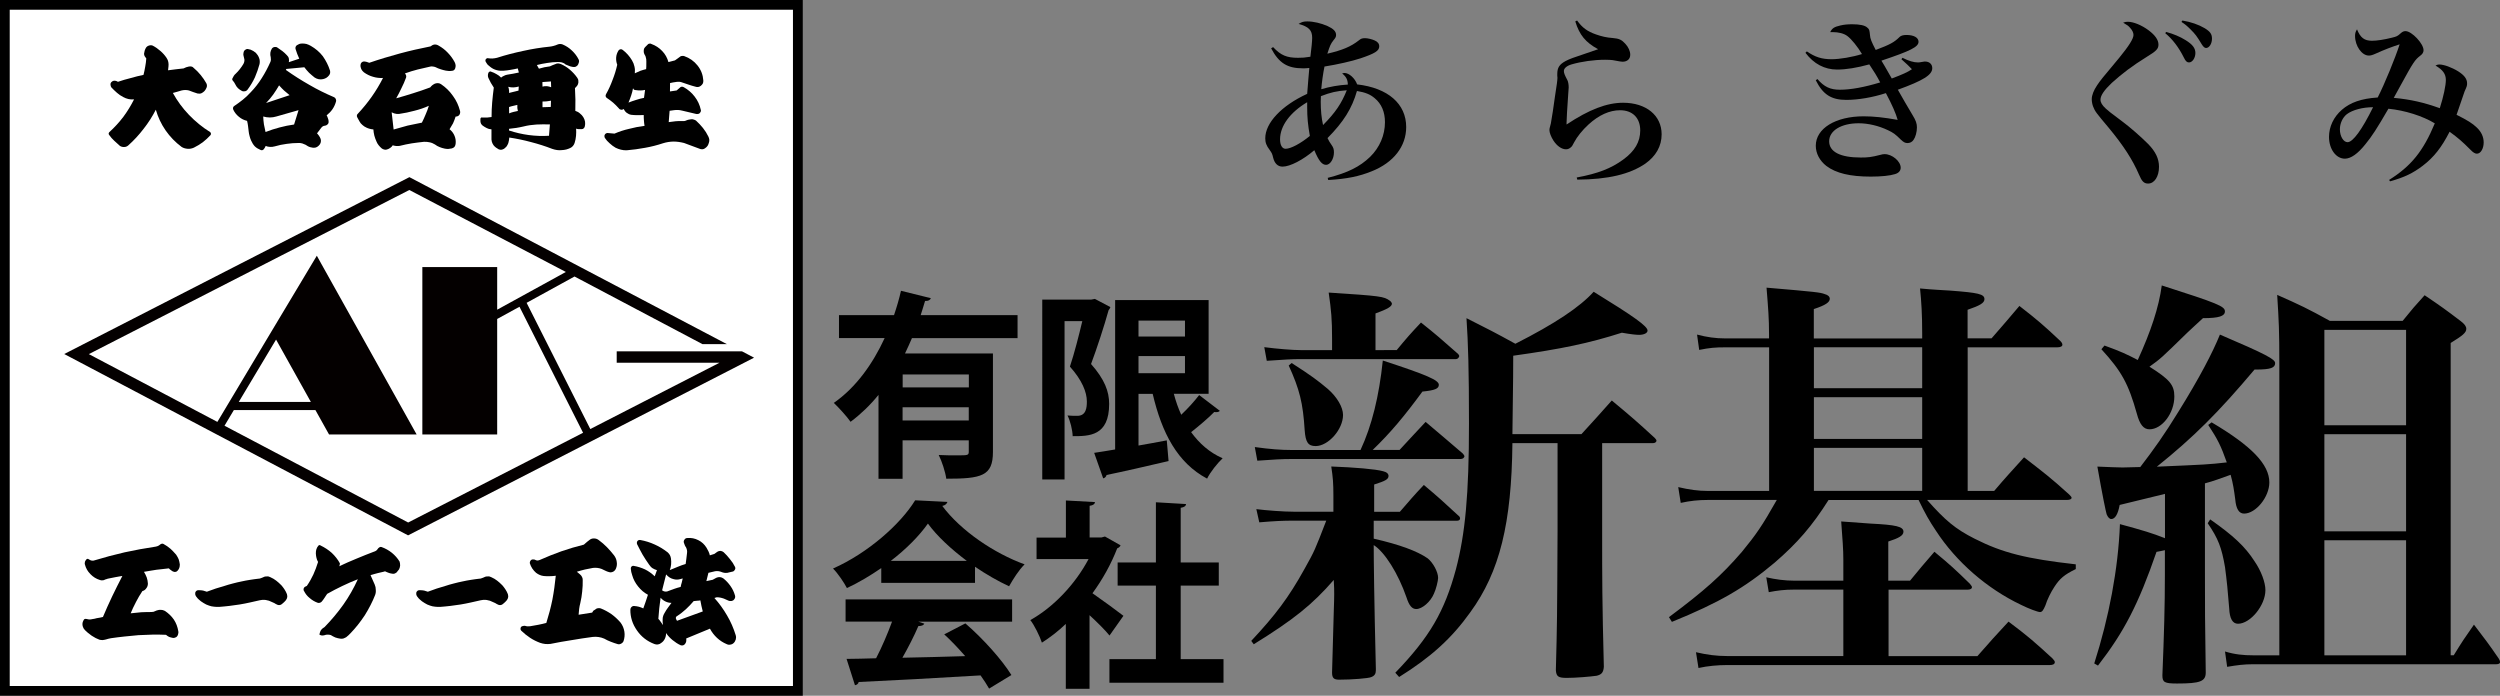 <?xml version="1.0" encoding="utf-8"?>
<!-- Generator: Adobe Illustrator 26.5.0, SVG Export Plug-In . SVG Version: 6.00 Build 0)  -->
<!DOCTYPE svg PUBLIC "-//W3C//DTD SVG 1.1//EN" "http://www.w3.org/Graphics/SVG/1.1/DTD/svg11.dtd">
<svg version="1.1" id="レイヤー_2" xmlns="http://www.w3.org/2000/svg" xmlns:xlink="http://www.w3.org/1999/xlink" x="0px"
	 y="0px" viewBox="0 0 280.28 78" style="enable-background:new 0 0 280.28 78;" xml:space="preserve">
<rect x="0" y="0" width="280.28" height="78" fill="#808080" stroke="none"/>
<g>
	<g>
		<path d="M149.49,57.37c0-0.72,0-1.29,0-1.77c0-1.43-0.05-2.05-0.24-3.3c2.64,0.1,4.96,0.29,5.81,0.53
			c0.42,0.1,0.61,0.29,0.61,0.53c0,0.38-0.38,0.57-1.61,0.96v3.06h2.88c1.13-1.29,1.46-1.72,2.69-3.01
			c1.65,1.39,2.17,1.86,3.82,3.39c0.19,0.14,0.24,0.24,0.24,0.38c0,0.14-0.14,0.24-0.33,0.24h-9.35v2.01
			c2.93,0.67,4.86,1.39,6.04,2.2c0.61,0.48,1.18,1.53,1.18,2.2c0,0.33-0.24,1.29-0.47,1.77c-0.38,0.91-1.32,1.72-1.98,1.72
			c-0.47,0-0.8-0.38-1.09-1.29c-0.94-2.72-2.46-5.11-3.68-5.88c0,1.58,0.05,6.16,0.24,13.85c0,0.05,0,0.14,0,0.19
			c0,0.38-0.14,0.62-0.52,0.76c-0.28,0.14-2.17,0.29-3.59,0.29c-0.61,0-0.8-0.19-0.8-0.81c0.19-7.4,0.24-7.79,0.24-8.79
			c0-0.33,0-0.91-0.05-1.58c-2.41,2.77-4.49,4.44-8.97,7.21l-0.28-0.38c2.69-2.87,4.2-4.87,5.95-8.03c1.18-2.1,1.18-2.15,2.46-5.45
			h-3.54c-1.42,0-2.27,0.05-3.97,0.19l-0.33-1.48c1.09,0.14,3.07,0.29,4.25,0.29H149.49z M156.9,50.45c1.27-1.39,1.7-1.82,2.93-3.15
			c1.32,1.1,2.69,2.29,4.16,3.54c0.09,0.1,0.19,0.24,0.19,0.29c0,0.19-0.19,0.33-0.42,0.33h-18.98c-1.04,0-1.89,0.05-3.82,0.19
			l-0.28-1.53c1.7,0.24,2.97,0.33,4.11,0.33h7.74c1.27-2.72,2.08-6.02,2.5-10.03c4.96,1.62,6.28,2.2,6.28,2.72
			c0,0.43-0.42,0.62-1.84,0.76c-2.03,2.77-3.59,4.63-5.57,6.54H156.9z M156.57,39.27c1.18-1.43,1.56-1.86,2.74-3.11
			c1.75,1.39,2.27,1.86,4.01,3.39c0.19,0.14,0.28,0.29,0.28,0.38c-0.05,0.19-0.19,0.33-0.38,0.33h-17.42
			c-0.94,0-1.79,0.05-3.78,0.19l-0.28-1.53c1.42,0.19,3.21,0.33,4.06,0.33h3.54c0-0.33,0-0.76,0-1.29c0-2.15-0.09-3.15-0.38-5.16
			c5.85,0.38,6.19,0.43,6.85,0.91c0.09,0.05,0.24,0.24,0.24,0.33c0,0.33-0.52,0.62-1.84,1.1v4.11H156.57z M144.81,40.7
			c2.17,1.39,2.93,1.96,4.06,2.91c1.04,0.91,1.7,2.05,1.7,2.91c0,1.62-1.65,3.49-3.07,3.49c-0.85,0-1.13-0.43-1.23-1.77
			c-0.19-3.06-0.57-4.59-1.79-7.26L144.81,40.7z M169.56,49.68c-0.09,8.98-1.42,14.43-4.72,18.96c-2.08,2.91-4.39,5.02-7.98,7.26
			l-0.43-0.48c3.87-4.01,5.52-6.88,6.8-11.61c1.04-3.96,1.46-8.36,1.46-16.34c0-6.02-0.09-8.93-0.28-11.8
			c2.46,1.24,3.21,1.62,5.48,2.87c4.44-2.25,7.22-4.11,8.78-5.83c4.58,2.82,6.04,3.87,6.04,4.35c0,0.29-0.42,0.48-0.94,0.48
			c-0.33,0-0.85-0.05-1.94-0.24c-3.73,1.19-6.75,1.82-12.18,2.58c0,1.72,0,1.72-0.09,8.79h7.74c1.51-1.67,1.98-2.15,3.4-3.77
			c2.13,1.77,2.74,2.29,4.82,4.2c0.14,0.14,0.19,0.24,0.19,0.29c0,0.19-0.19,0.29-0.38,0.29h-5.71v9.89c0,5.54,0,7.83,0.19,15.19
			c-0.05,0.62-0.24,0.86-0.8,1c-0.71,0.1-2.31,0.24-3.35,0.24c-0.94,0-1.18-0.14-1.23-0.86c0.14-5.35,0.14-5.35,0.19-15.57v-9.89
			H169.56z"/>
	</g>
	<g>
		<path d="M215.5,37.93v-0.62c0-2.05-0.09-3.49-0.24-4.97c1.46,0.14,2.64,0.19,3.4,0.24c3.12,0.24,3.82,0.38,3.82,0.96
			c0,0.43-0.52,0.72-1.89,1.19v3.2h2.69c1.37-1.58,1.79-2.05,3.12-3.63c2.08,1.62,2.69,2.15,4.58,3.92
			c0.14,0.14,0.24,0.29,0.24,0.43c0,0.19-0.24,0.29-0.57,0.29H220.6v16.1h2.97c1.42-1.67,1.89-2.15,3.35-3.77
			c2.22,1.72,2.93,2.24,5.05,4.16c0.19,0.19,0.28,0.29,0.28,0.38c0,0.14-0.19,0.24-0.52,0.24h-15.68c2.03,2.29,3.16,3.25,5.34,4.35
			c3.12,1.58,5.76,2.24,11.33,2.87v0.53c-1.27,0.62-1.79,1.05-2.41,2.01c-0.38,0.57-0.8,1.43-0.99,2.05
			c-0.24,0.57-0.38,0.76-0.61,0.76c-0.24,0-1.27-0.38-2.13-0.81c-3.82-1.82-7.27-4.82-9.54-8.31c-0.71-1.05-1.23-1.96-1.94-3.44
			h-10.1c-1.84,2.91-3.49,4.82-6.04,7.02c-3.35,2.82-6.23,4.49-11.52,6.64l-0.33-0.53c3.97-2.96,5.9-4.68,8.17-7.31
			c1.61-1.96,2.27-2.91,3.92-5.83h-7.7c-1.09,0-2.03,0.1-3.07,0.33l-0.28-1.77c1.23,0.29,2.27,0.43,3.3,0.43h6.89v-16.1h-4.91
			c-1.13,0-1.75,0.05-2.93,0.29l-0.24-1.72c1.09,0.29,2.08,0.43,3.16,0.43h4.91v-0.48c0-1.77-0.09-2.82-0.28-5.21
			c5.62,0.48,6,0.53,6.52,0.72c0.38,0.1,0.57,0.29,0.57,0.53c0,0.38-0.47,0.72-1.79,1.15v3.3H215.5z M214.13,65.11
			c1.13-1.39,1.51-1.82,2.74-3.25c1.79,1.48,2.31,1.96,3.97,3.58c0.14,0.19,0.24,0.29,0.24,0.38c0,0.19-0.19,0.29-0.52,0.29h-8.83
			v7.45h9.96c1.51-1.72,1.98-2.25,3.49-3.87c2.22,1.67,2.88,2.25,4.91,4.11c0.19,0.19,0.28,0.33,0.28,0.43
			c0,0.24-0.24,0.33-0.57,0.33h-36.17c-1.04,0-2.17,0.1-3.21,0.33l-0.28-1.77c1.23,0.29,2.31,0.43,3.49,0.43h13.03v-7.45h-5.48
			c-1.13,0-1.89,0.1-2.88,0.29l-0.28-1.67c1.04,0.24,2.08,0.38,3.16,0.38h5.48v-2.34c0-1.24-0.09-2.2-0.24-4.3
			c1.46,0.1,2.55,0.19,3.3,0.24c2.83,0.14,3.68,0.33,3.68,0.91c0,0.43-0.52,0.72-1.7,1.1v4.39H214.13z M203.36,43.52h12.14v-4.59
			h-12.14V43.52z M203.36,49.21h12.14v-4.68h-12.14V49.21z M203.36,55.03h12.14v-4.82h-12.14V55.03z"/>
	</g>
	<g>
		<path d="M237.64,56.61c-0.19,1.05-0.52,1.58-0.94,1.58c-0.19,0-0.38-0.19-0.52-0.53c-0.09-0.29-0.47-2.1-1.04-5.35
			c1.46,0.05,2.08,0.1,2.83,0.1c0.42,0,0.42,0,1.98-0.05c1.51-1.96,2.79-3.77,4.25-6.16c2.41-3.87,3.87-6.69,4.68-8.69
			c5.24,2.24,6.19,2.77,6.19,3.2c0,0.53-0.52,0.72-2.12,0.72h-0.19c-4.06,4.82-6.85,7.6-10.95,10.89c5.52-0.24,5.71-0.24,7.84-0.48
			c-0.66-1.86-0.99-2.53-2.08-4.2l0.38-0.29c4.53,2.68,6.47,4.73,6.47,6.74c0,1.62-1.51,3.49-2.83,3.49c-0.57,0-0.9-0.53-0.99-1.58
			c-0.14-1.05-0.24-1.77-0.52-2.77c-1.23,0.43-1.79,0.67-2.88,0.96v9.74c0,4.35,0,5.49,0.09,11.46c0,1-0.61,1.24-3.21,1.24
			c-1.42,0-1.65-0.14-1.65-0.91c0.19-4.73,0.28-7.79,0.28-11.32v-2.72c-0.38,0.1-0.52,0.1-0.94,0.19
			c-2.03,5.88-3.64,8.98-6.56,12.75l-0.42-0.24c1.65-5.16,2.69-10.6,2.88-15.62c2.64,0.72,3.59,1,5.05,1.58v-4.97L237.64,56.61z
			 M235.94,38.74c1.84,0.67,2.46,0.96,3.73,1.62c1.46-3.2,2.36-5.88,2.69-8.36c6.28,2.01,7.08,2.34,7.08,2.91
			c0,0.53-0.66,0.76-2.46,0.76c-0.76,0.72-1.37,1.24-1.75,1.62c-2.98,2.91-2.98,2.91-4.25,3.82c2.27,1.43,2.79,2.05,2.79,3.34
			c0,1.86-1.37,3.68-2.79,3.68c-0.66,0-1.09-0.53-1.42-1.77c-0.94-3.34-1.7-4.73-3.97-7.21L235.94,38.74z M247.79,58.23
			c2.6,1.82,3.92,3.06,4.96,4.68c0.76,1.1,1.23,2.39,1.23,3.25c0,1.72-1.7,3.77-3.07,3.77c-0.61,0-0.94-0.57-0.99-1.72
			c-0.14-1.86-0.28-3.2-0.47-4.63c-0.38-2.2-0.76-3.2-1.94-4.92L247.79,58.23z M275.09,73.47c0.94-1.53,1.23-1.96,2.27-3.44
			c1.27,1.67,1.65,2.15,2.79,3.82c0.09,0.14,0.14,0.29,0.14,0.38c0,0.14-0.14,0.24-0.43,0.24h-27.29c-0.99,0-1.75,0.1-2.88,0.29
			l-0.24-1.72c1.09,0.33,2.03,0.43,3.21,0.43h2.88V40.99c0-4.11-0.05-4.82-0.24-7.93c2.6,1.15,3.4,1.53,5.9,2.91h8.17
			c1.04-1.29,1.37-1.67,2.46-2.87c1.84,1.24,2.36,1.62,4.06,2.91c0.42,0.33,0.61,0.57,0.61,0.86c0,0.43-0.42,0.76-1.75,1.58v35.01
			H275.09z M269.75,36.98h-9.16v10.7h9.16V36.98z M269.75,48.68h-9.16v10.89h9.16V48.68z M269.75,60.57h-9.16v12.9h9.16V60.57z"/>
	</g>
</g>
<g>
	<g>
		<rect x="0.55" y="0.55" style="fill:#FFFFFF;" width="88.91" height="76.91"/>
		<path d="M90,78H0V0h90V78z M1.09,76.91h87.81V1.09H1.09V76.91z"/>
	</g>
	<g>
		<path style="fill:#040000;" d="M69.14,39.4v1.27h11.52L66.18,48.1l-7.14-14.15L64.41,31l14.34,7.58h2.74L45.9,19.86L7.2,39.69l38.55,20.33
			L84.54,40.1l-1.35-0.71h-0.6H69.14z M45.76,58.58L25.17,47.73l1.05-1.76h9.14l1.53,2.74h9.82L36.03,29.59l-0.51-0.92l-5.08,8.48
			L24.37,47.3L9.96,39.7l35.93-18.4l17.55,9.19l-7.7,4.23v-4.78h-8.39v18.77h8.39V35.76l2.5-1.37l7.13,14.13L45.76,58.58z
			 M26.77,45.06l4.18-6.99l3.9,6.99H26.77z"/>
	</g>
	<g>
		<g>
			<path style="fill:#FFFFFF;" d="M16.22,6.3c-0.05-0.09-0.07-0.18-0.07-0.28c0.02-0.12,0.04-0.23,0.07-0.34c0.03-0.1,0.08-0.21,0.13-0.3
				c0.07-0.13,0.19-0.22,0.34-0.27c0.15-0.05,0.29-0.05,0.42,0c0.31,0.16,0.6,0.36,0.87,0.6c0.27,0.23,0.51,0.5,0.7,0.79
				c0.1,0.15,0.16,0.29,0.19,0.45c0.03,0.17,0.04,0.33,0.02,0.48l-0.05,0.45c0.29-0.04,0.58-0.08,0.86-0.11
				c0.3-0.03,0.59-0.06,0.88-0.1c0.1-0.04,0.19-0.08,0.29-0.13c0.1-0.03,0.2-0.06,0.3-0.08c0.1-0.02,0.21-0.02,0.3,0
				c0.09,0.02,0.17,0.06,0.24,0.15c0.28,0.23,0.54,0.5,0.79,0.8c0.24,0.29,0.45,0.6,0.63,0.92c0.05,0.09,0.07,0.18,0.07,0.28
				c0,0.1-0.02,0.19-0.07,0.27c-0.05,0.12-0.12,0.23-0.21,0.33c-0.1,0.1-0.2,0.17-0.31,0.23c-0.06,0.03-0.14,0.05-0.22,0.06
				c-0.09,0-0.17-0.01-0.25-0.02l-0.48-0.16l-0.48-0.18c-0.12-0.03-0.26-0.05-0.42-0.05c-0.13,0-0.26,0.02-0.4,0.05
				c-0.18,0.05-0.35,0.1-0.51,0.15c-0.16,0.05-0.32,0.09-0.47,0.13c0.49,0.89,1.09,1.71,1.8,2.45c0.71,0.74,1.5,1.39,2.37,1.93
				c0.06,0.04,0.09,0.1,0.1,0.17c0.01,0.06-0.01,0.13-0.05,0.18c-0.27,0.29-0.56,0.56-0.87,0.8c-0.31,0.23-0.65,0.43-0.99,0.6
				c-0.22,0.1-0.45,0.15-0.7,0.13c-0.25-0.02-0.48-0.08-0.68-0.21c-0.7-0.52-1.3-1.14-1.8-1.86c-0.49-0.71-0.85-1.48-1.09-2.31
				c-0.39,0.76-0.84,1.47-1.37,2.14c-0.52,0.68-1.09,1.3-1.73,1.87c-0.13,0.11-0.28,0.17-0.45,0.17c-0.16,0.01-0.32-0.03-0.47-0.12
				c-0.22-0.19-0.43-0.38-0.64-0.58c-0.21-0.19-0.4-0.41-0.57-0.65c-0.04-0.05-0.06-0.1-0.06-0.16c0.01-0.06,0.04-0.12,0.08-0.16
				c0.58-0.53,1.1-1.1,1.56-1.7c0.46-0.62,0.86-1.28,1.21-1.97c-0.21,0.02-0.42,0.01-0.64-0.04c-0.2-0.05-0.4-0.12-0.59-0.23
				c-0.26-0.13-0.49-0.29-0.7-0.48c-0.22-0.19-0.42-0.39-0.62-0.6c-0.04-0.06-0.07-0.14-0.08-0.22c-0.02-0.08-0.02-0.16,0-0.23
				c0.02-0.07,0.07-0.14,0.15-0.19c0.06-0.06,0.14-0.1,0.23-0.1c0.07-0.01,0.15,0,0.22,0.02c0.08,0.02,0.15,0.05,0.22,0.1
				c0.47-0.16,0.94-0.3,1.43-0.42c0.48-0.14,0.96-0.26,1.44-0.36c0.07-0.3,0.14-0.6,0.19-0.91c0.06-0.31,0.1-0.62,0.12-0.93
				C16.33,6.46,16.27,6.38,16.22,6.3z"/>
			<path style="fill:#FFFFFF;" d="M27.3,6.24c-0.02-0.07-0.03-0.16-0.01-0.25c0.01-0.09,0.03-0.17,0.06-0.25c0.04-0.07,0.1-0.13,0.18-0.18
				c0.07-0.05,0.15-0.07,0.23-0.07c0.06,0.02,0.11,0.03,0.17,0.04c0.06,0.01,0.11,0.02,0.17,0.04c0.21,0.08,0.4,0.2,0.58,0.35
				c0.16,0.17,0.28,0.35,0.36,0.56c0.05,0.12,0.08,0.24,0.08,0.35c0.01,0.11,0,0.23-0.02,0.35c-0.14,0.51-0.31,1-0.52,1.49
				c-0.22,0.47-0.48,0.91-0.79,1.33c-0.07,0.12-0.18,0.2-0.31,0.23c-0.14,0.03-0.26,0.02-0.37-0.04c-0.17-0.09-0.31-0.19-0.44-0.31
				c-0.12-0.12-0.22-0.27-0.3-0.44c-0.03-0.06-0.07-0.13-0.12-0.21c-0.04-0.06-0.09-0.13-0.15-0.19c-0.03-0.03-0.05-0.07-0.06-0.11
				c-0.01-0.05,0-0.09,0.01-0.12c0.05-0.1,0.1-0.21,0.16-0.3c0.06-0.09,0.12-0.17,0.21-0.24c0.18-0.17,0.33-0.34,0.47-0.52
				c0.15-0.19,0.29-0.39,0.4-0.58c0.06-0.1,0.09-0.21,0.11-0.33c0.02-0.11,0-0.23-0.04-0.35L27.3,6.24z M34.69,9.52
				c0.89,0.52,1.81,0.97,2.77,1.38c0.09,0.04,0.15,0.11,0.19,0.21c0.04,0.1,0.05,0.19,0.02,0.28c-0.09,0.31-0.22,0.6-0.4,0.86
				c-0.18,0.26-0.4,0.48-0.65,0.68c0.06,0.1,0.11,0.21,0.15,0.35c0.05,0.11,0.07,0.23,0.07,0.35c0.01,0.13-0.03,0.23-0.11,0.31
				c-0.08,0.08-0.17,0.13-0.28,0.15c-0.08,0-0.16,0.02-0.24,0.06c-0.07,0.05-0.14,0.1-0.19,0.17l-0.48,0.63
				c0.08,0.08,0.15,0.17,0.22,0.27c0.07,0.1,0.13,0.21,0.17,0.31c0.03,0.08,0.05,0.17,0.05,0.25c0,0.1-0.02,0.19-0.05,0.27
				c-0.05,0.12-0.13,0.23-0.23,0.31c-0.1,0.09-0.2,0.15-0.31,0.18c-0.11,0.02-0.22,0.03-0.31,0.02s-0.2-0.03-0.3-0.06
				c-0.1-0.03-0.2-0.07-0.28-0.12c-0.07-0.05-0.15-0.1-0.24-0.15c-0.13-0.06-0.25-0.11-0.37-0.15c-0.15-0.04-0.28-0.06-0.41-0.05
				c-0.44,0-0.9,0.03-1.35,0.1c-0.45,0.06-0.9,0.15-1.33,0.28c-0.18,0.05-0.35,0.07-0.52,0.06c-0.18-0.01-0.34-0.04-0.5-0.11
				c-0.02,0.06-0.04,0.12-0.08,0.18c-0.03,0.06-0.07,0.12-0.12,0.18c-0.05,0.06-0.11,0.1-0.18,0.12c-0.06,0.02-0.13,0-0.21-0.04
				c-0.24-0.1-0.46-0.23-0.64-0.41c-0.17-0.19-0.3-0.41-0.4-0.64c-0.07-0.16-0.13-0.33-0.17-0.5c-0.05-0.17-0.08-0.34-0.1-0.51
				c-0.02-0.19-0.04-0.38-0.07-0.59c-0.02-0.19-0.06-0.39-0.11-0.6c-0.34-0.08-0.65-0.23-0.92-0.46c-0.27-0.22-0.48-0.48-0.63-0.8
				c-0.03-0.08-0.04-0.16-0.02-0.23c0.02-0.07,0.06-0.13,0.12-0.17c0.34-0.23,0.66-0.46,0.97-0.71c0.31-0.25,0.6-0.52,0.87-0.82
				c0.48-0.49,0.9-1.03,1.26-1.61c0.37-0.58,0.69-1.19,0.97-1.82c0.03-0.08,0.05-0.17,0.05-0.25c0-0.09-0.01-0.18-0.02-0.27
				c-0.05-0.15-0.06-0.32-0.04-0.5c0.02-0.16,0.08-0.31,0.17-0.46c0.07-0.1,0.17-0.16,0.29-0.18c0.11-0.02,0.22-0.01,0.31,0.05
				c0.2,0.13,0.39,0.26,0.57,0.4c0.18,0.14,0.35,0.29,0.51,0.47c0.11,0.1,0.19,0.22,0.22,0.36c0.03,0.14,0.03,0.28,0,0.42l1.17-0.39
				c-0.08-0.19-0.16-0.37-0.23-0.54c-0.07-0.19-0.14-0.38-0.19-0.56c-0.02-0.09-0.01-0.17,0.02-0.24c0.02-0.07,0.07-0.13,0.15-0.18
				c0.09-0.05,0.17-0.09,0.25-0.13c0.09-0.03,0.19-0.05,0.31-0.05c0.15-0.01,0.32,0.01,0.5,0.05c0.16,0.05,0.32,0.12,0.48,0.21
				c0.52,0.3,0.98,0.68,1.35,1.16C36.54,6.8,36.82,7.34,37,7.92C37.02,8,37.02,8.1,37.01,8.19c-0.02,0.08-0.05,0.16-0.1,0.23
				c-0.09,0.12-0.19,0.22-0.3,0.29c-0.11,0.07-0.24,0.13-0.39,0.16c-0.15,0.04-0.32,0.04-0.5,0.01c-0.17-0.04-0.32-0.1-0.45-0.19
				c-0.22-0.17-0.42-0.35-0.62-0.53c-0.19-0.19-0.36-0.4-0.53-0.62l-2.02,0.19l-0.05,0.11C32.92,8.46,33.79,9.01,34.69,9.52z
				 M30.98,13.06c-0.23,0.07-0.48,0.11-0.73,0.11c-0.26,0-0.5-0.04-0.74-0.11c0.01,0.31,0.04,0.6,0.08,0.89
				c0.05,0.28,0.11,0.56,0.18,0.85c0.51-0.2,1.03-0.37,1.57-0.51c0.54-0.15,1.08-0.25,1.63-0.33l0.5-1.61L30.98,13.06z M30.63,10.6
				c-0.24,0.33-0.51,0.65-0.8,0.95l2.64-0.88c-0.22-0.17-0.42-0.34-0.62-0.52c-0.2-0.19-0.39-0.38-0.56-0.58
				C31.08,9.93,30.86,10.27,30.63,10.6z"/>
			<path style="fill:#FFFFFF;" d="M46.33,10.45c0.65-0.2,1.28-0.42,1.9-0.65c0.07-0.09,0.15-0.17,0.23-0.24c0.09-0.07,0.19-0.13,0.29-0.18
				c0.1-0.04,0.22-0.06,0.35-0.06c0.14,0.01,0.25,0.05,0.35,0.12c0.52,0.35,0.97,0.79,1.33,1.31c0.37,0.5,0.63,1.06,0.79,1.67
				c0.05,0.15,0.02,0.31-0.07,0.46c-0.1,0.13-0.24,0.19-0.42,0.19c-0.08,0.26-0.18,0.51-0.29,0.76c-0.12,0.22-0.25,0.44-0.39,0.66
				c0.26,0.2,0.44,0.45,0.56,0.74c0.12,0.29,0.16,0.59,0.12,0.91c-0.02,0.13-0.06,0.24-0.13,0.33c-0.08,0.08-0.18,0.14-0.3,0.17
				c-0.13,0.03-0.26,0.05-0.39,0.06c-0.15,0-0.28-0.01-0.41-0.04c-0.2-0.04-0.39-0.1-0.56-0.17c-0.19-0.07-0.36-0.17-0.52-0.29
				c-0.19-0.12-0.4-0.21-0.63-0.25c-0.19-0.05-0.4-0.06-0.63-0.05c-0.44,0.05-0.89,0.1-1.34,0.17c-0.45,0.07-0.9,0.17-1.34,0.28
				c-0.12,0.02-0.25,0.03-0.4,0.02c-0.13-0.01-0.26-0.04-0.4-0.08c-0.07,0.12-0.17,0.22-0.28,0.29c-0.1,0.08-0.23,0.14-0.37,0.18
				c-0.1,0.03-0.19,0.04-0.29,0.01c-0.11-0.02-0.21-0.07-0.29-0.13c-0.12-0.1-0.24-0.22-0.35-0.36c-0.1-0.13-0.19-0.27-0.24-0.41
				c-0.1-0.22-0.18-0.44-0.24-0.66c-0.06-0.23-0.09-0.46-0.11-0.7c-0.13-0.01-0.27-0.03-0.41-0.07c-0.13-0.03-0.25-0.08-0.36-0.13
				c-0.18-0.08-0.33-0.18-0.46-0.3c-0.14-0.11-0.25-0.25-0.34-0.42l-0.23-0.42c-0.04-0.07-0.06-0.15-0.05-0.22
				c0.01-0.08,0.04-0.15,0.1-0.19c0.56-0.6,1.08-1.23,1.56-1.91c0.48-0.68,0.9-1.38,1.27-2.11c-0.38,0.02-0.75-0.02-1.11-0.13
				c-0.37-0.1-0.71-0.27-1.03-0.5c-0.13-0.1-0.23-0.23-0.3-0.37c-0.07-0.16-0.1-0.32-0.08-0.48c0.01-0.1,0.05-0.19,0.13-0.27
				c0.08-0.06,0.17-0.1,0.25-0.1c0.11,0.01,0.22,0.02,0.31,0.05s0.19,0.06,0.29,0.1c1.13-0.39,2.27-0.73,3.41-1.04
				c1.14-0.31,2.3-0.57,3.46-0.8c0.13-0.11,0.27-0.18,0.44-0.21c0.16-0.01,0.31,0.03,0.46,0.12c0.39,0.22,0.73,0.48,1.03,0.8
				c0.3,0.31,0.56,0.66,0.77,1.05c0.06,0.11,0.09,0.23,0.11,0.35c0.01,0.12-0.01,0.24-0.05,0.36c-0.03,0.08-0.08,0.15-0.13,0.19
				c-0.06,0.05-0.15,0.08-0.24,0.08c-0.11,0.02-0.22,0.02-0.33,0.02c-0.11-0.01-0.23-0.02-0.34-0.04c-0.2-0.04-0.39-0.09-0.57-0.15
				c-0.21-0.06-0.41-0.15-0.59-0.24c-0.1-0.04-0.19-0.06-0.29-0.07c-0.1-0.02-0.19-0.02-0.28,0c-0.48,0.1-0.96,0.21-1.43,0.33
				c-0.48,0.12-0.95,0.27-1.43,0.44l0.08,0.12c0.03,0.05,0.05,0.1,0.06,0.17c0.01,0.07,0,0.14-0.02,0.19
				c-0.15,0.4-0.31,0.79-0.51,1.17c-0.18,0.39-0.38,0.77-0.59,1.14C45.05,10.84,45.69,10.66,46.33,10.45z M46.45,12.42
				c-0.56,0.15-1.12,0.27-1.69,0.35c-0.1,0.01-0.2,0.01-0.3,0c-0.1-0.01-0.19-0.03-0.28-0.06l-0.27-0.12l0.22,1.93
				c0.52-0.15,1.04-0.3,1.57-0.44c0.52-0.11,1.06-0.22,1.6-0.33c0.15-0.3,0.29-0.6,0.42-0.92c0.14-0.31,0.26-0.64,0.36-0.97
				C47.56,12.1,47.01,12.28,46.45,12.42z"/>
			<path style="fill:#FFFFFF;" d="M54.57,14.36c-0.16-0.08-0.31-0.17-0.46-0.28c-0.07-0.06-0.13-0.12-0.18-0.21
				c-0.04-0.08-0.06-0.17-0.07-0.27v-0.25c0-0.03,0-0.06,0.01-0.08c0.02-0.02,0.04-0.05,0.06-0.08c0.03-0.02,0.06-0.02,0.1-0.02
				c0.02,0,0.05,0,0.07,0.01c0.18,0.01,0.35,0.01,0.51,0c0.16-0.01,0.33-0.03,0.5-0.06c0-0.55,0.02-1.1,0.07-1.66
				c0.05-0.56,0.11-1.1,0.18-1.64c-0.12-0.18-0.23-0.35-0.33-0.53c-0.1-0.19-0.19-0.37-0.28-0.56c-0.04-0.1-0.06-0.21-0.05-0.3
				c0-0.09,0.02-0.18,0.06-0.27c0.02-0.06,0.07-0.1,0.13-0.13C54.96,8,55.02,8,55.07,8.04c0.21,0.07,0.41,0.16,0.59,0.27
				c0.19,0.1,0.37,0.23,0.52,0.39c0.1-0.09,0.22-0.16,0.34-0.21c0.11-0.06,0.23-0.1,0.36-0.12c0.21-0.03,0.43-0.07,0.65-0.11
				c0.21-0.04,0.42-0.08,0.64-0.13l-0.12-0.46c-0.27,0.06-0.54,0.12-0.81,0.16c-0.27,0.05-0.53,0.08-0.8,0.1
				c-0.26,0.02-0.52,0-0.77-0.07c-0.26-0.07-0.49-0.19-0.69-0.35c-0.11-0.08-0.21-0.17-0.3-0.25c-0.08-0.1-0.15-0.21-0.22-0.33
				c-0.02-0.04-0.04-0.08-0.04-0.13c0-0.04,0.01-0.08,0.02-0.12c0.02-0.04,0.06-0.08,0.1-0.11c0.03-0.03,0.07-0.05,0.11-0.05
				c0.19,0.03,0.37,0.04,0.54,0.04c0.19-0.01,0.36-0.04,0.53-0.08c0.96-0.31,1.94-0.56,2.93-0.77c0.98-0.22,1.98-0.38,2.98-0.48
				c0.15-0.02,0.29-0.04,0.42-0.08c0.16-0.04,0.31-0.09,0.46-0.16c0.1-0.04,0.19-0.06,0.29-0.06c0.09,0,0.18,0.02,0.27,0.05
				c0.4,0.17,0.74,0.39,1.04,0.68c0.31,0.29,0.57,0.62,0.76,1c0.03,0.06,0.05,0.13,0.05,0.19c0,0.07-0.01,0.14-0.04,0.21
				c-0.02,0.06-0.04,0.11-0.06,0.16s-0.05,0.09-0.08,0.12c-0.07,0.07-0.16,0.13-0.25,0.16c-0.1,0.02-0.19,0.02-0.29,0
				c-0.15-0.02-0.28-0.06-0.4-0.11c-0.14-0.05-0.27-0.1-0.39-0.16C63.29,7.11,63.15,7.05,63,7c-0.14-0.03-0.29-0.05-0.46-0.05
				c-0.41,0.01-0.81,0.04-1.2,0.11c-0.39,0.06-0.77,0.13-1.15,0.23l0.23,0.41c0.21-0.06,0.41-0.11,0.61-0.16
				c0.2-0.04,0.41-0.07,0.62-0.1c0.1-0.05,0.19-0.09,0.29-0.13c0.12-0.04,0.23-0.08,0.34-0.13c0.09-0.05,0.19-0.07,0.29-0.07
				c0.12,0.01,0.23,0.04,0.33,0.08c0.36,0.16,0.7,0.37,1,0.63c0.31,0.27,0.58,0.56,0.81,0.89c0.08,0.1,0.13,0.23,0.13,0.36
				c0.02,0.15,0,0.29-0.06,0.41c-0.03,0.07-0.08,0.15-0.15,0.22c-0.05,0.06-0.1,0.12-0.17,0.17c0.02,0.43,0.04,0.86,0.05,1.29
				c0,0.43,0,0.85-0.01,1.27c0.19,0.06,0.37,0.15,0.52,0.29c0.16,0.12,0.29,0.27,0.39,0.44c0.09,0.15,0.15,0.31,0.18,0.48
				c0.02,0.19,0.02,0.35-0.02,0.51c-0.02,0.1-0.06,0.17-0.12,0.23c-0.06,0.06-0.14,0.1-0.23,0.1c-0.11,0.01-0.22,0.01-0.33,0
				c-0.1,0-0.2-0.02-0.3-0.06c0.02,0.27,0.01,0.54-0.01,0.81c-0.02,0.27-0.08,0.54-0.16,0.8c-0.04,0.12-0.1,0.23-0.19,0.34
				c-0.09,0.1-0.19,0.18-0.31,0.23c-0.14,0.06-0.28,0.12-0.44,0.16c-0.16,0.04-0.33,0.06-0.5,0.07c-0.18,0.02-0.36,0.02-0.54-0.01
				c-0.17-0.02-0.35-0.07-0.53-0.13c-0.77-0.3-1.56-0.55-2.37-0.76c-0.81-0.22-1.63-0.39-2.44-0.51c-0.01,0.1-0.02,0.2-0.04,0.31
				c-0.02,0.11-0.04,0.22-0.07,0.31c-0.05,0.13-0.11,0.25-0.19,0.37c-0.09,0.1-0.19,0.19-0.29,0.27c-0.1,0.06-0.2,0.09-0.3,0.11
				c-0.1,0.01-0.2-0.01-0.3-0.05c-0.11-0.06-0.21-0.12-0.3-0.19c-0.1-0.07-0.19-0.16-0.28-0.27c-0.09-0.13-0.15-0.26-0.19-0.4
				c-0.04-0.15-0.05-0.3-0.04-0.45V14.5C54.89,14.49,54.72,14.44,54.57,14.36z M58.16,9.7c-0.2,0.06-0.4,0.09-0.59,0.1
				c-0.21,0.01-0.41-0.02-0.59-0.07c0.04,0.1,0.07,0.22,0.08,0.34c0.02,0.13,0.02,0.25,0.01,0.35c0.17-0.04,0.35-0.08,0.53-0.13
				c0.17-0.05,0.35-0.09,0.53-0.13L58.16,9.7z M58,12.11c-0.01-0.12-0.01-0.24,0-0.35c-0.17,0.03-0.33,0.07-0.47,0.11
				c-0.16,0.03-0.31,0.08-0.46,0.13l0.01,0.71c0.15-0.06,0.31-0.12,0.48-0.16c0.15-0.04,0.32-0.08,0.5-0.11
				C58.04,12.34,58.02,12.23,58,12.11z M59.28,15.14c0.75,0.1,1.51,0.13,2.27,0.08l0.1-1.27c-0.51-0.02-1.01-0.01-1.5,0.01
				c-0.5,0.03-0.99,0.1-1.46,0.22c-0.27,0.06-0.54,0.12-0.81,0.16c-0.27,0.04-0.54,0.07-0.81,0.1v0.19
				C57.8,14.87,58.53,15.04,59.28,15.14z M61.32,9.66c0.16,0.02,0.32,0.06,0.47,0.12l-0.02-0.65L60.81,9.2l0.01,0.51
				C60.99,9.66,61.15,9.65,61.32,9.66z M61.75,11.99l0.02-0.7c-0.17,0.03-0.33,0.06-0.47,0.07c-0.15,0.02-0.31,0.02-0.48,0.02v0.64
				L61.75,11.99z"/>
			<path style="fill:#FFFFFF;" d="M68.68,8.95c0.22-0.55,0.39-1.11,0.52-1.69C69.1,7,69.06,6.72,69.08,6.44c0.02-0.28,0.11-0.54,0.27-0.79
				c0.06-0.07,0.13-0.12,0.22-0.13c0.1-0.01,0.18,0.02,0.25,0.08c0.2,0.15,0.39,0.33,0.57,0.53c0.17,0.19,0.32,0.4,0.46,0.63
				c0.14,0.23,0.23,0.46,0.28,0.7c0.06,0.25,0.07,0.5,0.04,0.76c0.21-0.1,0.42-0.19,0.62-0.28C72,7.87,72.22,7.8,72.44,7.75
				c0.02-0.19,0.02-0.38,0.02-0.56c0.01-0.19,0-0.38-0.01-0.56c-0.02-0.1-0.04-0.2-0.07-0.29c-0.03-0.09-0.08-0.17-0.13-0.25
				c-0.06-0.11-0.08-0.23-0.08-0.34c-0.01-0.11,0.01-0.23,0.06-0.34c0.06-0.09,0.13-0.17,0.21-0.24c0.07-0.07,0.15-0.15,0.22-0.22
				c0.05-0.04,0.11-0.06,0.18-0.06c0.07-0.01,0.14,0,0.19,0.04c0.47,0.17,0.87,0.43,1.21,0.79c0.34,0.35,0.57,0.77,0.7,1.24
				l0.73-0.19c0.1-0.07,0.2-0.15,0.31-0.22c0.1-0.08,0.21-0.16,0.31-0.23c0.06-0.03,0.12-0.05,0.21-0.05c0.08-0.01,0.15,0,0.21,0.02
				c0.6,0.21,1.1,0.56,1.49,1.05c0.4,0.5,0.61,1.06,0.65,1.68c0.01,0.12-0.01,0.23-0.05,0.33c-0.05,0.1-0.13,0.19-0.23,0.27
				c-0.09,0.07-0.19,0.12-0.29,0.13c-0.11,0.02-0.23,0-0.34-0.04c-0.25-0.06-0.49-0.14-0.73-0.22c-0.25-0.08-0.49-0.16-0.71-0.24
				c-0.1-0.04-0.21-0.07-0.31-0.08c-0.13-0.01-0.24,0-0.34,0.01c-0.12,0.02-0.25,0.04-0.39,0.06c-0.11,0.02-0.23,0.05-0.34,0.07
				l-0.01,0.94l0.75-0.11l0.36-0.31c0.05-0.06,0.11-0.09,0.19-0.11c0.08-0.01,0.16,0.01,0.24,0.05c0.48,0.27,0.9,0.62,1.23,1.06
				c0.34,0.44,0.57,0.93,0.69,1.49c0.02,0.06,0.02,0.13-0.01,0.19c-0.03,0.07-0.08,0.14-0.13,0.19c-0.06,0.05-0.12,0.07-0.18,0.07
				c-0.07,0.02-0.15,0.02-0.22,0l-1.56-0.37c-0.15-0.04-0.29-0.06-0.44-0.07c-0.16-0.01-0.31,0-0.46,0.02l-0.5,0.07l-0.1,1.27
				c0.26-0.04,0.52-0.07,0.79-0.1c0.27-0.02,0.54-0.03,0.8-0.02c0.07,0.01,0.14,0,0.21-0.01c0.07-0.02,0.15-0.04,0.22-0.08
				c0.08-0.03,0.17-0.06,0.25-0.07c0.08-0.02,0.17-0.03,0.25-0.04c0.1-0.02,0.21,0,0.3,0.04c0.09,0.02,0.17,0.06,0.25,0.12
				c0.28,0.26,0.54,0.53,0.77,0.82c0.24,0.3,0.44,0.62,0.6,0.95c0.06,0.11,0.09,0.23,0.11,0.35c0.01,0.13-0.01,0.25-0.05,0.36
				c-0.03,0.12-0.08,0.24-0.15,0.35c-0.07,0.1-0.17,0.19-0.29,0.27c-0.07,0.05-0.15,0.08-0.23,0.1c-0.09,0.01-0.18,0-0.28-0.02
				l-1.83-0.68c-0.4-0.1-0.79-0.16-1.19-0.16c-0.4,0.01-0.79,0.07-1.17,0.19c-0.66,0.22-1.33,0.39-2.01,0.51
				c-0.69,0.13-1.37,0.22-2.07,0.28c-0.21,0.01-0.42-0.02-0.64-0.07c-0.2-0.05-0.4-0.12-0.6-0.22c-0.24-0.14-0.46-0.3-0.67-0.5
				c-0.21-0.18-0.39-0.38-0.53-0.6c-0.03-0.06-0.05-0.14-0.05-0.23c0.01-0.07,0.04-0.14,0.08-0.19c0.04-0.05,0.09-0.08,0.16-0.11
				c0.06-0.02,0.13-0.03,0.21-0.01l0.68,0.06c0.53-0.23,1.08-0.41,1.66-0.54c0.56-0.15,1.13-0.26,1.71-0.33
				c-0.03-0.19-0.06-0.39-0.07-0.59c-0.02-0.22-0.02-0.42-0.02-0.62c-0.23,0.01-0.47,0.01-0.7,0.01c-0.24,0-0.48-0.01-0.71-0.04
				c-0.18-0.03-0.35-0.11-0.51-0.23c-0.15-0.12-0.25-0.26-0.33-0.42c-0.09,0.07-0.19,0.1-0.29,0.08c-0.1-0.01-0.19-0.06-0.25-0.15
				c-0.2-0.23-0.42-0.44-0.64-0.64c-0.22-0.19-0.46-0.36-0.71-0.53c-0.06-0.04-0.11-0.1-0.13-0.18c-0.02-0.08,0-0.16,0.04-0.24
				C68.23,10.06,68.47,9.52,68.68,8.95z M71.79,10.14c-0.17,0-0.35-0.01-0.53-0.04c-0.07,0-0.13-0.02-0.18-0.05
				c-0.05-0.04-0.08-0.09-0.11-0.16c-0.05,0.28-0.12,0.56-0.21,0.82c-0.09,0.27-0.19,0.53-0.3,0.79c0.28-0.11,0.57-0.21,0.86-0.3
				c0.29-0.1,0.58-0.17,0.88-0.23c0.02-0.14,0.04-0.28,0.06-0.44c0.02-0.15,0.04-0.29,0.06-0.45
				C72.15,10.12,71.98,10.14,71.79,10.14z"/>
		</g>
		<g>
			<path d="M16.22,6.3c-0.05-0.09-0.07-0.18-0.07-0.28c0.02-0.12,0.04-0.23,0.07-0.34c0.03-0.1,0.08-0.21,0.13-0.3
				c0.07-0.13,0.19-0.22,0.34-0.27c0.15-0.05,0.29-0.05,0.42,0c0.31,0.16,0.6,0.36,0.87,0.6c0.27,0.23,0.51,0.5,0.7,0.79
				c0.1,0.15,0.16,0.29,0.19,0.45c0.03,0.17,0.04,0.33,0.02,0.48l-0.05,0.45c0.29-0.04,0.58-0.08,0.86-0.11
				c0.3-0.03,0.59-0.06,0.88-0.1c0.1-0.04,0.19-0.08,0.29-0.13c0.1-0.03,0.2-0.06,0.3-0.08c0.1-0.02,0.21-0.02,0.3,0
				c0.09,0.02,0.17,0.06,0.24,0.15c0.28,0.23,0.54,0.5,0.79,0.8c0.24,0.29,0.45,0.6,0.63,0.92c0.05,0.09,0.07,0.18,0.07,0.28
				c0,0.1-0.02,0.19-0.07,0.27c-0.05,0.12-0.12,0.23-0.21,0.33c-0.1,0.1-0.2,0.17-0.31,0.23c-0.06,0.03-0.14,0.05-0.22,0.06
				c-0.09,0-0.17-0.01-0.25-0.02l-0.48-0.16l-0.48-0.18c-0.12-0.03-0.26-0.05-0.42-0.05c-0.13,0-0.26,0.02-0.4,0.05
				c-0.18,0.05-0.35,0.1-0.51,0.15c-0.16,0.05-0.32,0.09-0.47,0.13c0.49,0.89,1.09,1.71,1.8,2.45c0.71,0.74,1.5,1.39,2.37,1.93
				c0.06,0.04,0.09,0.1,0.1,0.17c0.01,0.06-0.01,0.13-0.05,0.18c-0.27,0.29-0.56,0.56-0.87,0.8c-0.31,0.23-0.65,0.43-0.99,0.6
				c-0.22,0.1-0.45,0.15-0.7,0.13c-0.25-0.02-0.48-0.08-0.68-0.21c-0.7-0.52-1.3-1.14-1.8-1.86c-0.49-0.71-0.85-1.48-1.09-2.31
				c-0.39,0.76-0.84,1.47-1.37,2.14c-0.52,0.68-1.09,1.3-1.73,1.87c-0.13,0.11-0.28,0.17-0.45,0.17c-0.16,0.01-0.32-0.03-0.47-0.12
				c-0.22-0.19-0.43-0.38-0.64-0.58c-0.21-0.19-0.4-0.41-0.57-0.65c-0.04-0.05-0.06-0.1-0.06-0.16c0.01-0.06,0.04-0.12,0.08-0.16
				c0.58-0.53,1.1-1.1,1.56-1.7c0.46-0.62,0.86-1.28,1.21-1.97c-0.21,0.02-0.42,0.01-0.64-0.04c-0.2-0.05-0.4-0.12-0.59-0.23
				c-0.26-0.13-0.49-0.29-0.7-0.48c-0.22-0.19-0.42-0.39-0.62-0.6c-0.04-0.06-0.07-0.14-0.08-0.22c-0.02-0.08-0.02-0.16,0-0.23
				c0.02-0.07,0.07-0.14,0.15-0.19c0.06-0.06,0.14-0.1,0.23-0.1c0.07-0.01,0.15,0,0.22,0.02c0.08,0.02,0.15,0.05,0.22,0.1
				c0.47-0.16,0.94-0.3,1.43-0.42c0.48-0.14,0.96-0.26,1.44-0.36c0.07-0.3,0.14-0.6,0.19-0.91c0.06-0.31,0.1-0.62,0.12-0.93
				C16.33,6.46,16.27,6.38,16.22,6.3z"/>
			<path d="M27.3,6.24c-0.02-0.07-0.03-0.16-0.01-0.25c0.01-0.09,0.03-0.17,0.06-0.25c0.04-0.07,0.1-0.13,0.18-0.18
				c0.07-0.05,0.15-0.07,0.23-0.07c0.06,0.02,0.11,0.03,0.17,0.04c0.06,0.01,0.11,0.02,0.17,0.04c0.21,0.08,0.4,0.2,0.58,0.35
				c0.16,0.17,0.28,0.35,0.36,0.56c0.05,0.12,0.08,0.24,0.08,0.35c0.01,0.11,0,0.23-0.02,0.35c-0.14,0.51-0.31,1-0.52,1.49
				c-0.22,0.47-0.48,0.91-0.79,1.33c-0.07,0.12-0.18,0.2-0.31,0.23c-0.14,0.03-0.26,0.02-0.37-0.04c-0.17-0.09-0.31-0.19-0.44-0.31
				c-0.12-0.12-0.22-0.27-0.3-0.44c-0.03-0.06-0.07-0.13-0.12-0.21c-0.04-0.06-0.09-0.13-0.15-0.19c-0.03-0.03-0.05-0.07-0.06-0.11
				c-0.01-0.05,0-0.09,0.01-0.12c0.05-0.1,0.1-0.21,0.16-0.3c0.06-0.09,0.12-0.17,0.21-0.24c0.18-0.17,0.33-0.34,0.47-0.52
				c0.15-0.19,0.29-0.39,0.4-0.58c0.06-0.1,0.09-0.21,0.11-0.33c0.02-0.11,0-0.23-0.04-0.35L27.3,6.24z M34.69,9.52
				c0.89,0.52,1.81,0.97,2.77,1.38c0.09,0.04,0.15,0.11,0.19,0.21c0.04,0.1,0.05,0.19,0.02,0.28c-0.09,0.31-0.22,0.6-0.4,0.86
				c-0.18,0.26-0.4,0.48-0.65,0.68c0.06,0.1,0.11,0.21,0.15,0.35c0.05,0.11,0.07,0.23,0.07,0.35c0.01,0.13-0.03,0.23-0.11,0.31
				c-0.08,0.08-0.17,0.13-0.28,0.15c-0.08,0-0.16,0.02-0.24,0.06c-0.07,0.05-0.14,0.1-0.19,0.17l-0.48,0.63
				c0.08,0.08,0.15,0.17,0.22,0.27c0.07,0.1,0.13,0.21,0.17,0.31c0.03,0.08,0.05,0.17,0.05,0.25c0,0.1-0.02,0.19-0.05,0.27
				c-0.05,0.12-0.13,0.23-0.23,0.31c-0.1,0.09-0.2,0.15-0.31,0.18c-0.11,0.02-0.22,0.03-0.31,0.02s-0.2-0.03-0.3-0.06
				c-0.1-0.03-0.2-0.07-0.28-0.12c-0.07-0.05-0.15-0.1-0.24-0.15c-0.13-0.06-0.25-0.11-0.37-0.15c-0.15-0.04-0.28-0.06-0.41-0.05
				c-0.44,0-0.9,0.03-1.35,0.1c-0.45,0.06-0.9,0.15-1.33,0.28c-0.18,0.05-0.35,0.07-0.52,0.06c-0.18-0.01-0.34-0.04-0.5-0.11
				c-0.02,0.06-0.04,0.12-0.08,0.18c-0.03,0.06-0.07,0.12-0.12,0.18c-0.05,0.06-0.11,0.1-0.18,0.12c-0.06,0.02-0.13,0-0.21-0.04
				c-0.24-0.1-0.46-0.23-0.64-0.41c-0.17-0.19-0.3-0.41-0.4-0.64c-0.07-0.16-0.13-0.33-0.17-0.5c-0.05-0.17-0.08-0.34-0.1-0.51
				c-0.02-0.19-0.04-0.38-0.07-0.59c-0.02-0.19-0.06-0.39-0.11-0.6c-0.34-0.08-0.65-0.23-0.92-0.46c-0.27-0.22-0.48-0.48-0.63-0.8
				c-0.03-0.08-0.04-0.16-0.02-0.23c0.02-0.07,0.06-0.13,0.12-0.17c0.34-0.23,0.66-0.46,0.97-0.71c0.31-0.25,0.6-0.52,0.87-0.82
				c0.48-0.49,0.9-1.03,1.26-1.61c0.37-0.58,0.69-1.19,0.97-1.82c0.03-0.08,0.05-0.17,0.05-0.25c0-0.09-0.01-0.18-0.02-0.27
				c-0.05-0.15-0.06-0.32-0.04-0.5c0.02-0.16,0.08-0.31,0.17-0.46c0.07-0.1,0.17-0.16,0.29-0.18c0.11-0.02,0.22-0.01,0.31,0.05
				c0.2,0.13,0.39,0.26,0.57,0.4c0.18,0.14,0.35,0.29,0.51,0.47c0.11,0.1,0.19,0.22,0.22,0.36c0.03,0.14,0.03,0.28,0,0.42l1.17-0.39
				c-0.08-0.19-0.16-0.37-0.23-0.54c-0.07-0.19-0.14-0.38-0.19-0.56c-0.02-0.09-0.01-0.17,0.02-0.24c0.02-0.07,0.07-0.13,0.15-0.18
				c0.09-0.05,0.17-0.09,0.25-0.13c0.09-0.03,0.19-0.05,0.31-0.05c0.15-0.01,0.32,0.01,0.5,0.05c0.16,0.05,0.32,0.12,0.48,0.21
				c0.52,0.3,0.98,0.68,1.35,1.16C36.54,6.8,36.82,7.34,37,7.92C37.02,8,37.02,8.1,37.01,8.19c-0.02,0.08-0.05,0.16-0.1,0.23
				c-0.09,0.12-0.19,0.22-0.3,0.29c-0.11,0.07-0.24,0.13-0.39,0.16c-0.15,0.04-0.32,0.04-0.5,0.01c-0.17-0.04-0.32-0.1-0.45-0.19
				c-0.22-0.17-0.42-0.35-0.62-0.53c-0.19-0.19-0.36-0.4-0.53-0.62l-2.02,0.19l-0.05,0.11C32.92,8.46,33.79,9.01,34.69,9.52z
				 M30.98,13.06c-0.23,0.07-0.48,0.11-0.73,0.11c-0.26,0-0.5-0.04-0.74-0.11c0.01,0.31,0.04,0.6,0.08,0.89
				c0.05,0.28,0.11,0.56,0.18,0.85c0.51-0.2,1.03-0.37,1.57-0.51c0.54-0.15,1.08-0.25,1.63-0.33l0.5-1.61L30.98,13.06z M30.63,10.6
				c-0.24,0.33-0.51,0.65-0.8,0.95l2.64-0.88c-0.22-0.17-0.42-0.34-0.62-0.52c-0.2-0.19-0.39-0.38-0.56-0.58
				C31.08,9.93,30.86,10.27,30.63,10.6z"/>
			<path d="M46.33,10.45c0.65-0.2,1.28-0.42,1.9-0.65c0.07-0.09,0.15-0.17,0.23-0.24c0.09-0.07,0.19-0.13,0.29-0.18
				c0.1-0.04,0.22-0.06,0.35-0.06c0.14,0.01,0.25,0.05,0.35,0.12c0.52,0.35,0.97,0.79,1.33,1.31c0.37,0.5,0.63,1.06,0.79,1.67
				c0.05,0.15,0.02,0.31-0.07,0.46c-0.1,0.13-0.24,0.19-0.42,0.19c-0.08,0.26-0.18,0.51-0.29,0.76c-0.12,0.22-0.25,0.44-0.39,0.66
				c0.26,0.2,0.44,0.45,0.56,0.74c0.12,0.29,0.16,0.59,0.12,0.91c-0.02,0.13-0.06,0.24-0.13,0.33c-0.08,0.08-0.18,0.14-0.3,0.17
				c-0.13,0.03-0.26,0.05-0.39,0.06c-0.15,0-0.28-0.01-0.41-0.04c-0.2-0.04-0.39-0.1-0.56-0.17c-0.19-0.07-0.36-0.17-0.52-0.29
				c-0.19-0.12-0.4-0.21-0.63-0.25c-0.19-0.05-0.4-0.06-0.63-0.05c-0.44,0.05-0.89,0.1-1.34,0.17c-0.45,0.07-0.9,0.17-1.34,0.28
				c-0.12,0.02-0.25,0.03-0.4,0.02c-0.13-0.01-0.26-0.04-0.4-0.08c-0.07,0.12-0.17,0.22-0.28,0.29c-0.1,0.08-0.23,0.14-0.37,0.18
				c-0.1,0.03-0.19,0.04-0.29,0.01c-0.11-0.02-0.21-0.07-0.29-0.13c-0.12-0.1-0.24-0.22-0.35-0.36c-0.1-0.13-0.19-0.27-0.24-0.41
				c-0.1-0.22-0.18-0.44-0.24-0.66c-0.06-0.23-0.09-0.46-0.11-0.7c-0.13-0.01-0.27-0.03-0.41-0.07c-0.13-0.03-0.25-0.08-0.36-0.13
				c-0.18-0.08-0.33-0.18-0.46-0.3c-0.14-0.11-0.25-0.25-0.34-0.42l-0.23-0.42c-0.04-0.07-0.06-0.15-0.05-0.22
				c0.01-0.08,0.04-0.15,0.1-0.19c0.56-0.6,1.08-1.23,1.56-1.91c0.48-0.68,0.9-1.38,1.27-2.11c-0.38,0.02-0.75-0.02-1.11-0.13
				c-0.37-0.1-0.71-0.27-1.03-0.5c-0.13-0.1-0.23-0.23-0.3-0.37c-0.07-0.16-0.1-0.32-0.08-0.48c0.01-0.1,0.05-0.19,0.13-0.27
				c0.08-0.06,0.17-0.1,0.25-0.1c0.11,0.01,0.22,0.02,0.31,0.05s0.19,0.06,0.29,0.1c1.13-0.39,2.27-0.73,3.41-1.04
				c1.14-0.31,2.3-0.57,3.46-0.8c0.13-0.11,0.27-0.18,0.44-0.21c0.16-0.01,0.31,0.03,0.46,0.12c0.39,0.22,0.73,0.48,1.03,0.8
				c0.3,0.31,0.56,0.66,0.77,1.05c0.06,0.11,0.09,0.23,0.11,0.35c0.01,0.12-0.01,0.24-0.05,0.36c-0.03,0.08-0.08,0.15-0.13,0.19
				c-0.06,0.05-0.15,0.08-0.24,0.08c-0.11,0.02-0.22,0.02-0.33,0.02c-0.11-0.01-0.23-0.02-0.34-0.04c-0.2-0.04-0.39-0.09-0.57-0.15
				c-0.21-0.06-0.41-0.15-0.59-0.24c-0.1-0.04-0.19-0.06-0.29-0.07c-0.1-0.02-0.19-0.02-0.28,0c-0.48,0.1-0.96,0.21-1.43,0.33
				c-0.48,0.12-0.95,0.27-1.43,0.44l0.08,0.12c0.03,0.05,0.05,0.1,0.06,0.17c0.01,0.07,0,0.14-0.02,0.19
				c-0.15,0.4-0.31,0.79-0.51,1.17c-0.18,0.39-0.38,0.77-0.59,1.14C45.05,10.84,45.69,10.66,46.33,10.45z M46.45,12.42
				c-0.56,0.15-1.12,0.27-1.69,0.35c-0.1,0.01-0.2,0.01-0.3,0c-0.1-0.01-0.19-0.03-0.28-0.06l-0.27-0.12l0.22,1.93
				c0.52-0.15,1.04-0.3,1.57-0.44c0.52-0.11,1.06-0.22,1.6-0.33c0.15-0.3,0.29-0.6,0.42-0.92c0.14-0.31,0.26-0.64,0.36-0.97
				C47.56,12.1,47.01,12.28,46.45,12.42z"/>
			<path d="M54.57,14.36c-0.16-0.08-0.31-0.17-0.46-0.28c-0.07-0.06-0.13-0.12-0.18-0.21c-0.04-0.08-0.06-0.17-0.07-0.27v-0.25
				c0-0.03,0-0.06,0.01-0.08c0.02-0.02,0.04-0.05,0.06-0.08c0.03-0.02,0.06-0.02,0.1-0.02c0.02,0,0.05,0,0.07,0.01
				c0.18,0.01,0.35,0.01,0.51,0c0.16-0.01,0.33-0.03,0.5-0.06c0-0.55,0.02-1.1,0.07-1.66c0.05-0.56,0.11-1.1,0.18-1.64
				c-0.12-0.18-0.23-0.35-0.33-0.53c-0.1-0.19-0.19-0.37-0.28-0.56c-0.04-0.1-0.06-0.21-0.05-0.3c0-0.09,0.02-0.18,0.06-0.27
				c0.02-0.06,0.07-0.1,0.13-0.13C54.96,8,55.02,8,55.07,8.04c0.21,0.07,0.41,0.16,0.59,0.27c0.19,0.1,0.37,0.23,0.52,0.39
				c0.1-0.09,0.22-0.16,0.34-0.21c0.11-0.06,0.23-0.1,0.36-0.12c0.21-0.03,0.43-0.07,0.65-0.11c0.21-0.04,0.42-0.08,0.64-0.13
				l-0.12-0.46c-0.27,0.06-0.54,0.12-0.81,0.16c-0.27,0.05-0.53,0.08-0.8,0.1c-0.26,0.02-0.52,0-0.77-0.07
				c-0.26-0.07-0.49-0.19-0.69-0.35c-0.11-0.08-0.21-0.17-0.3-0.25c-0.08-0.1-0.15-0.21-0.22-0.33c-0.02-0.04-0.04-0.08-0.04-0.13
				c0-0.04,0.01-0.08,0.02-0.12c0.02-0.04,0.06-0.08,0.1-0.11c0.03-0.03,0.07-0.05,0.11-0.05c0.19,0.03,0.37,0.04,0.54,0.04
				c0.19-0.01,0.36-0.04,0.53-0.08c0.96-0.31,1.94-0.56,2.93-0.77c0.98-0.22,1.98-0.38,2.98-0.48c0.15-0.02,0.29-0.04,0.42-0.08
				c0.16-0.04,0.31-0.09,0.46-0.16c0.1-0.04,0.19-0.06,0.29-0.06c0.09,0,0.18,0.02,0.27,0.05c0.4,0.17,0.74,0.39,1.04,0.68
				c0.31,0.29,0.57,0.62,0.76,1c0.03,0.06,0.05,0.13,0.05,0.19c0,0.07-0.01,0.14-0.04,0.21c-0.02,0.06-0.04,0.11-0.06,0.16
				s-0.05,0.09-0.08,0.12c-0.07,0.07-0.16,0.13-0.25,0.16c-0.1,0.02-0.19,0.02-0.29,0c-0.15-0.02-0.28-0.06-0.4-0.11
				c-0.14-0.05-0.27-0.1-0.39-0.16C63.29,7.11,63.15,7.05,63,7c-0.14-0.03-0.29-0.05-0.46-0.05c-0.41,0.01-0.81,0.04-1.2,0.11
				c-0.39,0.06-0.77,0.13-1.15,0.23l0.23,0.41c0.21-0.06,0.41-0.11,0.61-0.16c0.2-0.04,0.41-0.07,0.62-0.1
				c0.1-0.05,0.19-0.09,0.29-0.13c0.12-0.04,0.23-0.08,0.34-0.13c0.09-0.05,0.19-0.07,0.29-0.07c0.12,0.01,0.23,0.04,0.33,0.08
				c0.36,0.16,0.7,0.37,1,0.63c0.31,0.27,0.58,0.56,0.81,0.89c0.08,0.1,0.13,0.23,0.13,0.36c0.02,0.15,0,0.29-0.06,0.41
				c-0.03,0.07-0.08,0.15-0.15,0.22c-0.05,0.06-0.1,0.12-0.17,0.17c0.02,0.43,0.04,0.86,0.05,1.29c0,0.43,0,0.85-0.01,1.27
				c0.19,0.06,0.37,0.15,0.52,0.29c0.16,0.12,0.29,0.27,0.39,0.44c0.09,0.15,0.15,0.31,0.18,0.48c0.02,0.19,0.02,0.35-0.02,0.51
				c-0.02,0.1-0.06,0.17-0.12,0.23c-0.06,0.06-0.14,0.1-0.23,0.1c-0.11,0.01-0.22,0.01-0.33,0c-0.1,0-0.2-0.02-0.3-0.06
				c0.02,0.27,0.01,0.54-0.01,0.81c-0.02,0.27-0.08,0.54-0.16,0.8c-0.04,0.12-0.1,0.23-0.19,0.34c-0.09,0.1-0.19,0.18-0.31,0.23
				c-0.14,0.06-0.28,0.12-0.44,0.16c-0.16,0.04-0.33,0.06-0.5,0.07c-0.18,0.02-0.36,0.02-0.54-0.01c-0.17-0.02-0.35-0.07-0.53-0.13
				c-0.77-0.3-1.56-0.55-2.37-0.76c-0.81-0.22-1.63-0.39-2.44-0.51c-0.01,0.1-0.02,0.2-0.04,0.31c-0.02,0.11-0.04,0.22-0.07,0.31
				c-0.05,0.13-0.11,0.25-0.19,0.37c-0.09,0.1-0.19,0.19-0.29,0.27c-0.1,0.06-0.2,0.09-0.3,0.11c-0.1,0.01-0.2-0.01-0.3-0.05
				c-0.11-0.06-0.21-0.12-0.3-0.19c-0.1-0.07-0.19-0.16-0.28-0.27c-0.09-0.13-0.15-0.26-0.19-0.4c-0.04-0.15-0.05-0.3-0.04-0.45
				V14.5C54.89,14.49,54.72,14.44,54.57,14.36z M58.16,9.7c-0.2,0.06-0.4,0.09-0.59,0.1c-0.21,0.01-0.41-0.02-0.59-0.07
				c0.04,0.1,0.07,0.22,0.08,0.34c0.02,0.13,0.02,0.25,0.01,0.35c0.17-0.04,0.35-0.08,0.53-0.13c0.17-0.05,0.35-0.09,0.53-0.13
				L58.16,9.7z M58,12.11c-0.01-0.12-0.01-0.24,0-0.35c-0.17,0.03-0.33,0.07-0.47,0.11c-0.16,0.03-0.31,0.08-0.46,0.13l0.01,0.71
				c0.15-0.06,0.31-0.12,0.48-0.16c0.15-0.04,0.32-0.08,0.5-0.11C58.04,12.34,58.02,12.23,58,12.11z M59.28,15.14
				c0.75,0.1,1.51,0.13,2.27,0.08l0.1-1.27c-0.51-0.02-1.01-0.01-1.5,0.01c-0.5,0.03-0.99,0.1-1.46,0.22
				c-0.27,0.06-0.54,0.12-0.81,0.16c-0.27,0.04-0.54,0.07-0.81,0.1v0.19C57.8,14.87,58.53,15.04,59.28,15.14z M61.32,9.66
				c0.16,0.02,0.32,0.06,0.47,0.12l-0.02-0.65L60.81,9.2l0.01,0.51C60.99,9.66,61.15,9.65,61.32,9.66z M61.75,11.99l0.02-0.7
				c-0.17,0.03-0.33,0.06-0.47,0.07c-0.15,0.02-0.31,0.02-0.48,0.02v0.64L61.75,11.99z"/>
			<path d="M68.68,8.95c0.22-0.55,0.39-1.11,0.52-1.69C69.1,7,69.06,6.72,69.08,6.44c0.02-0.28,0.11-0.54,0.27-0.79
				c0.06-0.07,0.13-0.12,0.22-0.13c0.1-0.01,0.18,0.02,0.25,0.08c0.2,0.15,0.39,0.33,0.57,0.53c0.17,0.19,0.32,0.4,0.46,0.63
				c0.14,0.23,0.23,0.46,0.28,0.7c0.06,0.25,0.07,0.5,0.04,0.76c0.21-0.1,0.42-0.19,0.62-0.28C72,7.87,72.22,7.8,72.44,7.75
				c0.02-0.19,0.02-0.38,0.02-0.56c0.01-0.19,0-0.38-0.01-0.56c-0.02-0.1-0.04-0.2-0.07-0.29c-0.03-0.09-0.08-0.17-0.13-0.25
				c-0.06-0.11-0.08-0.23-0.08-0.34c-0.01-0.11,0.01-0.23,0.06-0.34c0.06-0.09,0.13-0.17,0.21-0.24c0.07-0.07,0.15-0.15,0.22-0.22
				c0.05-0.04,0.11-0.06,0.18-0.06c0.07-0.01,0.14,0,0.19,0.04c0.47,0.17,0.87,0.43,1.21,0.79c0.34,0.35,0.57,0.77,0.7,1.24
				l0.73-0.19c0.1-0.07,0.2-0.15,0.31-0.22c0.1-0.08,0.21-0.16,0.31-0.23c0.06-0.03,0.12-0.05,0.21-0.05c0.08-0.01,0.15,0,0.21,0.02
				c0.6,0.21,1.1,0.56,1.49,1.05c0.4,0.5,0.61,1.06,0.65,1.68c0.01,0.12-0.01,0.23-0.05,0.33c-0.05,0.1-0.13,0.19-0.23,0.27
				c-0.09,0.07-0.19,0.12-0.29,0.13c-0.11,0.02-0.23,0-0.34-0.04c-0.25-0.06-0.49-0.14-0.73-0.22c-0.25-0.08-0.49-0.16-0.71-0.24
				c-0.1-0.04-0.21-0.07-0.31-0.08c-0.13-0.01-0.24,0-0.34,0.01c-0.12,0.02-0.25,0.04-0.39,0.06c-0.11,0.02-0.23,0.05-0.34,0.07
				l-0.01,0.94l0.75-0.11l0.36-0.31c0.05-0.06,0.11-0.09,0.19-0.11c0.08-0.01,0.16,0.01,0.24,0.05c0.48,0.27,0.9,0.62,1.23,1.06
				c0.34,0.44,0.57,0.93,0.69,1.49c0.02,0.06,0.02,0.13-0.01,0.19c-0.03,0.07-0.08,0.14-0.13,0.19c-0.06,0.05-0.12,0.07-0.18,0.07
				c-0.07,0.02-0.15,0.02-0.22,0l-1.56-0.37c-0.15-0.04-0.29-0.06-0.44-0.07c-0.16-0.01-0.31,0-0.46,0.02l-0.5,0.07l-0.1,1.27
				c0.26-0.04,0.52-0.07,0.79-0.1c0.27-0.02,0.54-0.03,0.8-0.02c0.07,0.01,0.14,0,0.21-0.01c0.07-0.02,0.15-0.04,0.22-0.08
				c0.08-0.03,0.17-0.06,0.25-0.07c0.08-0.02,0.17-0.03,0.25-0.04c0.1-0.02,0.21,0,0.3,0.04c0.09,0.02,0.17,0.06,0.25,0.12
				c0.28,0.26,0.54,0.53,0.77,0.82c0.24,0.3,0.44,0.62,0.6,0.95c0.06,0.11,0.09,0.23,0.11,0.35c0.01,0.13-0.01,0.25-0.05,0.36
				c-0.03,0.12-0.08,0.24-0.15,0.35c-0.07,0.1-0.17,0.19-0.29,0.27c-0.07,0.05-0.15,0.08-0.23,0.1c-0.09,0.01-0.18,0-0.28-0.02
				l-1.83-0.68c-0.4-0.1-0.79-0.16-1.19-0.16c-0.4,0.01-0.79,0.07-1.17,0.19c-0.66,0.22-1.33,0.39-2.01,0.51
				c-0.69,0.13-1.37,0.22-2.07,0.28c-0.21,0.01-0.42-0.02-0.64-0.07c-0.2-0.05-0.4-0.12-0.6-0.22c-0.24-0.14-0.46-0.3-0.67-0.5
				c-0.21-0.18-0.39-0.38-0.53-0.6c-0.03-0.06-0.05-0.14-0.05-0.23c0.01-0.07,0.04-0.14,0.08-0.19c0.04-0.05,0.09-0.08,0.16-0.11
				c0.06-0.02,0.13-0.03,0.21-0.01l0.68,0.06c0.53-0.23,1.08-0.41,1.66-0.54c0.56-0.15,1.13-0.26,1.71-0.33
				c-0.03-0.19-0.06-0.39-0.07-0.59c-0.02-0.22-0.02-0.42-0.02-0.62c-0.23,0.01-0.47,0.01-0.7,0.01c-0.24,0-0.48-0.01-0.71-0.04
				c-0.18-0.03-0.35-0.11-0.51-0.23c-0.15-0.12-0.25-0.26-0.33-0.42c-0.09,0.07-0.19,0.1-0.29,0.08c-0.1-0.01-0.19-0.06-0.25-0.15
				c-0.2-0.23-0.42-0.44-0.64-0.64c-0.22-0.19-0.46-0.36-0.71-0.53c-0.06-0.04-0.11-0.1-0.13-0.18c-0.02-0.08,0-0.16,0.04-0.24
				C68.23,10.06,68.47,9.52,68.68,8.95z M71.79,10.14c-0.17,0-0.35-0.01-0.53-0.04c-0.07,0-0.13-0.02-0.18-0.05
				c-0.05-0.04-0.08-0.09-0.11-0.16c-0.05,0.28-0.12,0.56-0.21,0.82c-0.09,0.27-0.19,0.53-0.3,0.79c0.28-0.11,0.57-0.21,0.86-0.3
				c0.29-0.1,0.58-0.17,0.88-0.23c0.02-0.14,0.04-0.28,0.06-0.44c0.02-0.15,0.04-0.29,0.06-0.45
				C72.15,10.12,71.98,10.14,71.79,10.14z"/>
		</g>
	</g>
	<g>
		<g>
			<path style="fill:#FFFFFF;" d="M12.58,66.85c0.35-0.73,0.73-1.49,1.14-2.28c-0.13,0.02-0.27,0.05-0.41,0.07
				c-0.15,0.02-0.27,0.05-0.39,0.07c-0.13,0.02-0.26,0.05-0.4,0.08c-0.09,0.02-0.22,0.04-0.4,0.08c-0.02,0.01-0.04,0.02-0.08,0.02
				c-0.05,0.02-0.08,0.03-0.11,0.04c-0.02,0.01-0.04,0.02-0.08,0.02c-0.05,0.02-0.08,0.03-0.1,0.04c-0.07,0.05-0.16,0.07-0.27,0.07
				c-0.1,0.01-0.19,0-0.29-0.04c-0.4-0.12-0.75-0.34-1.05-0.65c-0.31-0.31-0.51-0.66-0.62-1.08c-0.02-0.06-0.03-0.12-0.01-0.21
				c0-0.07,0.02-0.15,0.07-0.22l0.11-0.15c0.03-0.03,0.07-0.05,0.12-0.06c0.05,0,0.09,0.01,0.12,0.04l0.18,0.1
				c0.06,0.04,0.12,0.06,0.21,0.06c0.07,0.02,0.14,0.01,0.21-0.01c1.16-0.35,2.31-0.66,3.45-0.92c1.11-0.24,2.28-0.46,3.5-0.64
				c0.01,0,0.02,0,0.02-0.01c0.07-0.01,0.12-0.02,0.15-0.04c0.01-0.01,0.02-0.02,0.05-0.02c0.06-0.02,0.1-0.04,0.12-0.06l0.16-0.12
				c0.04-0.04,0.11-0.07,0.21-0.08c0.07,0,0.13,0.02,0.18,0.06c0.23,0.12,0.49,0.3,0.76,0.53c0.17,0.15,0.37,0.37,0.62,0.65
				c0.11,0.17,0.21,0.34,0.28,0.51c0.06,0.18,0.1,0.37,0.13,0.58c0,0.15-0.02,0.28-0.06,0.39c-0.04,0.11-0.1,0.22-0.19,0.31
				c-0.06,0.07-0.13,0.12-0.21,0.13c-0.09,0.02-0.17,0.02-0.25-0.02c-0.09-0.02-0.18-0.08-0.27-0.16c-0.07-0.04-0.16-0.11-0.25-0.21
				c-0.11,0.02-0.23,0.03-0.35,0.04c-0.13,0.02-0.25,0.03-0.35,0.04c-0.27,0.03-0.5,0.06-0.71,0.08c-0.22,0.03-0.44,0.07-0.68,0.11
				c-0.24,0.04-0.48,0.08-0.7,0.12c0.13,0.21,0.23,0.42,0.31,0.63c0.07,0.21,0.12,0.44,0.13,0.68c0,0.21-0.06,0.38-0.17,0.52
				c-0.11,0.17-0.26,0.28-0.45,0.33c-0.26,0.39-0.5,0.8-0.71,1.21c-0.25,0.48-0.45,0.9-0.6,1.28c0.4-0.03,0.79-0.07,1.19-0.12
				c0.18-0.01,0.37-0.02,0.59-0.02c0.1,0,0.2,0,0.3,0c0.07-0.01,0.17-0.01,0.29-0.01c0.08,0,0.15-0.01,0.19-0.02
				c0.05-0.01,0.1-0.03,0.17-0.07l0.19-0.08c0.18-0.06,0.33-0.08,0.46-0.07c0.15,0,0.3,0.04,0.46,0.12c0.4,0.27,0.74,0.59,1,0.97
				c0.26,0.39,0.42,0.82,0.5,1.31c0,0.02,0,0.04,0.01,0.08c0,0.04,0,0.07,0,0.1c-0.01,0.05-0.02,0.11-0.04,0.18
				c-0.04,0.14-0.11,0.24-0.22,0.31c-0.13,0.07-0.26,0.1-0.39,0.07c-0.13-0.02-0.26-0.06-0.4-0.11c-0.14-0.07-0.25-0.15-0.34-0.23
				c-0.49-0.02-1-0.03-1.54-0.02c-0.5,0.01-1.02,0.03-1.55,0.06c-0.56,0.05-1.08,0.1-1.55,0.15c-0.54,0.06-1.05,0.12-1.52,0.19
				c-0.09,0.01-0.19,0.03-0.29,0.06c-0.13,0.03-0.22,0.06-0.28,0.08c-0.13,0.03-0.25,0.06-0.37,0.07c-0.13,0-0.25-0.01-0.36-0.04
				c-0.28-0.1-0.57-0.25-0.87-0.45c-0.31-0.22-0.56-0.42-0.75-0.62c-0.13-0.13-0.21-0.27-0.25-0.42c-0.05-0.18-0.05-0.34,0-0.5
				c0.02-0.04,0.04-0.09,0.07-0.16c0.01-0.03,0.03-0.07,0.07-0.12c0.03-0.03,0.08-0.06,0.15-0.07c0.07,0,0.13,0.01,0.17,0.02
				c0.11,0.03,0.21,0.05,0.3,0.05c0.1,0,0.2-0.01,0.3-0.04c0.08-0.01,0.17-0.02,0.25-0.04c0.06-0.01,0.16-0.03,0.28-0.07
				c0.02,0,0.05,0,0.07-0.01c0.1-0.02,0.19-0.03,0.29-0.05c0.12-0.02,0.23-0.05,0.31-0.07C11.86,68.42,12.2,67.64,12.58,66.85z"/>
			<path style="fill:#FFFFFF;" d="M25.13,65.7c0.17-0.05,0.33-0.1,0.48-0.15c0.19-0.05,0.35-0.09,0.48-0.13c0.36-0.1,0.69-0.17,0.98-0.23
				c0.15-0.03,0.31-0.06,0.48-0.1c0.11-0.02,0.27-0.04,0.47-0.08c0.18-0.03,0.33-0.06,0.47-0.07c0.17-0.02,0.33-0.04,0.47-0.06
				c0.08,0,0.16-0.01,0.23-0.04c0.02-0.01,0.05-0.02,0.11-0.04c0.03-0.02,0.07-0.03,0.11-0.04c0.01,0,0.02,0,0.02-0.01
				c0.06-0.03,0.11-0.06,0.16-0.07c0.02-0.02,0.08-0.03,0.18-0.05c0.06-0.01,0.16-0.01,0.28-0.01c0.01,0,0.02,0,0.05,0.01
				c0.1,0.03,0.16,0.06,0.19,0.07c0.27,0.12,0.49,0.25,0.68,0.4c0.16,0.12,0.35,0.29,0.58,0.52c0.16,0.19,0.27,0.34,0.34,0.45
				c0.11,0.17,0.21,0.35,0.28,0.54c0.02,0.1,0.04,0.19,0.04,0.27c-0.01,0.1-0.03,0.19-0.07,0.27c-0.06,0.12-0.15,0.23-0.27,0.34
				c-0.1,0.1-0.21,0.19-0.33,0.28c-0.08,0.05-0.17,0.07-0.25,0.07c-0.09,0-0.17-0.02-0.23-0.06c-0.08-0.03-0.19-0.09-0.31-0.17
				c-0.06-0.02-0.11-0.05-0.16-0.07c-0.07-0.03-0.19-0.08-0.34-0.15c-0.05-0.02-0.09-0.03-0.12-0.05c-0.02-0.01-0.04-0.01-0.06-0.01
				c-0.2-0.06-0.35-0.08-0.45-0.08c-0.14-0.01-0.31,0.01-0.51,0.05c-0.35,0.09-0.72,0.17-1.11,0.25c-0.35,0.08-0.72,0.15-1.13,0.22
				c-0.42,0.06-0.8,0.12-1.15,0.16c-0.4,0.05-0.78,0.08-1.14,0.11c-0.17,0.01-0.36,0-0.57-0.02c-0.22-0.02-0.4-0.06-0.56-0.12
				c-0.23-0.07-0.44-0.17-0.62-0.29c-0.22-0.13-0.4-0.26-0.54-0.4c-0.1-0.09-0.18-0.17-0.22-0.24c-0.06-0.06-0.12-0.15-0.16-0.25
				c-0.02-0.08-0.03-0.15-0.02-0.22c0-0.08,0.02-0.14,0.06-0.18c0.04-0.06,0.09-0.1,0.16-0.13c0.05-0.02,0.12-0.02,0.21-0.02
				c0.15,0,0.29,0.01,0.45,0.04c0.09,0.02,0.23,0.07,0.42,0.13C23.88,66.07,24.52,65.87,25.13,65.7z"/>
			<path style="fill:#FFFFFF;" d="M35.13,64.41c0.19-0.42,0.37-0.89,0.53-1.41c-0.09-0.15-0.15-0.31-0.18-0.46
				c-0.03-0.11-0.06-0.28-0.07-0.5c0-0.19,0.02-0.34,0.06-0.46c0.05-0.15,0.12-0.29,0.23-0.41c0.03-0.03,0.07-0.05,0.11-0.06
				c0.05,0,0.09,0.01,0.12,0.04c0.48,0.23,0.9,0.51,1.26,0.83c0.37,0.35,0.68,0.74,0.92,1.18c-0.02,0.06-0.02,0.12-0.02,0.16
				c-0.01,0.02-0.02,0.04-0.02,0.07c-0.02,0.05-0.03,0.08-0.04,0.1c0.16-0.07,0.32-0.15,0.47-0.22c0.17-0.07,0.33-0.15,0.48-0.22
				c0.35-0.16,0.69-0.3,0.99-0.42c0.69-0.29,1.35-0.55,1.98-0.79c0.06-0.02,0.13-0.04,0.18-0.08c0.02-0.02,0.05-0.04,0.1-0.07
				c0.02-0.03,0.04-0.06,0.06-0.07l0.13-0.17c0.07-0.06,0.13-0.1,0.17-0.12c0.06-0.02,0.12-0.02,0.19,0
				c0.41,0.15,0.8,0.36,1.16,0.65c0.33,0.27,0.62,0.59,0.86,0.98c0.04,0.13,0.06,0.28,0.06,0.45c-0.02,0.17-0.06,0.31-0.12,0.42
				l-0.28,0.35c-0.09,0.06-0.17,0.11-0.23,0.13c-0.1,0.02-0.18,0.03-0.25,0.01c-0.19-0.03-0.32-0.06-0.41-0.1
				c-0.16-0.06-0.29-0.11-0.4-0.17c-0.06,0.02-0.11,0.03-0.17,0.05c-0.1,0.02-0.22,0.05-0.34,0.08c-0.1,0.02-0.21,0.05-0.3,0.07
				c-0.1,0.02-0.23,0.06-0.41,0.11c-0.19,0.06-0.32,0.1-0.41,0.12l0.47,1.06c0.08,0.18,0.12,0.37,0.12,0.59
				c0.02,0.22-0.01,0.41-0.08,0.59c-0.29,0.74-0.68,1.5-1.16,2.27c-0.49,0.74-1.02,1.41-1.58,1.99c-0.09,0.08-0.17,0.16-0.25,0.25
				c-0.02,0.02-0.06,0.06-0.12,0.1c-0.06,0.05-0.1,0.08-0.13,0.11c-0.1,0.06-0.21,0.1-0.33,0.15c-0.1,0.02-0.21,0.03-0.34,0.01
				c-0.17-0.02-0.35-0.07-0.54-0.13c-0.19-0.08-0.35-0.17-0.51-0.27c-0.1-0.03-0.22-0.05-0.34-0.05c-0.15,0-0.27,0.02-0.35,0.06
				c-0.11,0.03-0.22,0.04-0.31,0.04c-0.12-0.02-0.21-0.06-0.28-0.1l0.04-0.18c0-0.03,0.02-0.08,0.05-0.15
				c0.01-0.04,0.03-0.09,0.07-0.15c0.06-0.08,0.12-0.15,0.19-0.21c0.02-0.01,0.04-0.02,0.07-0.05c0.07-0.06,0.12-0.09,0.16-0.11
				c0.78-0.8,1.48-1.64,2.1-2.51c0.63-0.89,1.17-1.84,1.63-2.85c-0.55,0.21-1.13,0.46-1.75,0.76c-0.56,0.27-1.13,0.56-1.69,0.88
				c-0.04,0.05-0.09,0.12-0.15,0.22c-0.06,0.1-0.11,0.18-0.15,0.23c-0.09,0.14-0.19,0.28-0.31,0.42c-0.05,0.06-0.12,0.1-0.21,0.13
				c-0.09,0.03-0.18,0.03-0.27-0.01c-0.32-0.12-0.61-0.29-0.87-0.52c-0.27-0.21-0.48-0.48-0.64-0.8c-0.05-0.06-0.06-0.15-0.04-0.25
				c0.02-0.09,0.07-0.16,0.15-0.21l0.21-0.1C34.69,65.27,34.94,64.82,35.13,64.41z"/>
			<path style="fill:#FFFFFF;" d="M49.9,65.7c0.17-0.05,0.33-0.1,0.48-0.15c0.19-0.05,0.35-0.09,0.48-0.13c0.36-0.1,0.69-0.17,0.98-0.23
				c0.15-0.03,0.31-0.06,0.48-0.1c0.11-0.02,0.27-0.04,0.47-0.08c0.18-0.03,0.33-0.06,0.47-0.07c0.17-0.02,0.33-0.04,0.47-0.06
				c0.08,0,0.16-0.01,0.23-0.04c0.02-0.01,0.05-0.02,0.11-0.04c0.03-0.02,0.07-0.03,0.11-0.04c0.01,0,0.02,0,0.02-0.01
				c0.06-0.03,0.11-0.06,0.16-0.07c0.02-0.02,0.08-0.03,0.18-0.05c0.06-0.01,0.16-0.01,0.28-0.01c0.01,0,0.02,0,0.05,0.01
				c0.1,0.03,0.16,0.06,0.19,0.07c0.27,0.12,0.49,0.25,0.68,0.4c0.16,0.12,0.35,0.29,0.58,0.52c0.16,0.19,0.27,0.34,0.34,0.45
				c0.11,0.17,0.21,0.35,0.28,0.54c0.02,0.1,0.04,0.19,0.04,0.27c-0.01,0.1-0.03,0.19-0.07,0.27c-0.06,0.12-0.15,0.23-0.27,0.34
				c-0.1,0.1-0.21,0.19-0.33,0.28c-0.08,0.05-0.17,0.07-0.25,0.07c-0.09,0-0.17-0.02-0.23-0.06c-0.08-0.03-0.19-0.09-0.31-0.17
				c-0.06-0.02-0.11-0.05-0.16-0.07c-0.07-0.03-0.19-0.08-0.34-0.15c-0.05-0.02-0.09-0.03-0.12-0.05c-0.02-0.01-0.04-0.01-0.06-0.01
				c-0.2-0.06-0.35-0.08-0.45-0.08c-0.14-0.01-0.31,0.01-0.51,0.05c-0.35,0.09-0.72,0.17-1.11,0.25c-0.35,0.08-0.72,0.15-1.12,0.22
				c-0.42,0.06-0.8,0.12-1.15,0.16c-0.4,0.05-0.78,0.08-1.14,0.11c-0.17,0.01-0.36,0-0.57-0.02c-0.22-0.02-0.4-0.06-0.56-0.12
				c-0.23-0.07-0.44-0.17-0.62-0.29c-0.22-0.13-0.4-0.26-0.54-0.4c-0.1-0.09-0.18-0.17-0.22-0.24c-0.06-0.06-0.12-0.15-0.16-0.25
				c-0.02-0.08-0.03-0.15-0.02-0.22c0-0.08,0.02-0.14,0.06-0.18c0.04-0.06,0.09-0.1,0.16-0.13c0.05-0.02,0.12-0.02,0.21-0.02
				c0.15,0,0.29,0.01,0.45,0.04c0.09,0.02,0.23,0.07,0.42,0.13C48.66,66.07,49.3,65.87,49.9,65.7z"/>
			<path style="fill:#FFFFFF;" d="M59.45,62.89c0.06-0.09,0.13-0.15,0.22-0.17c0.06-0.01,0.12-0.01,0.18,0c0.07,0.01,0.13,0.03,0.18,0.06
				c0.07,0.04,0.15,0.06,0.24,0.06c0.09-0.01,0.17-0.03,0.24-0.06c0.79-0.35,1.6-0.68,2.42-0.97c0.84-0.29,1.68-0.54,2.53-0.75
				c0.11-0.11,0.23-0.21,0.34-0.3c0.11-0.09,0.23-0.18,0.35-0.27c0.15-0.1,0.32-0.14,0.51-0.12c0.17,0.01,0.33,0.07,0.48,0.19
				c0.32,0.23,0.62,0.5,0.91,0.79c0.28,0.29,0.55,0.6,0.8,0.92c0.16,0.22,0.26,0.45,0.29,0.7c0.05,0.27,0.02,0.52-0.08,0.76
				c-0.06,0.16-0.17,0.28-0.31,0.36c-0.16,0.08-0.32,0.1-0.47,0.05c-0.15-0.04-0.29-0.09-0.42-0.16c-0.13-0.06-0.26-0.12-0.4-0.19
				c-0.15-0.06-0.31-0.1-0.48-0.12c-0.15-0.02-0.32-0.02-0.5,0c-0.31,0.05-0.61,0.11-0.91,0.18c-0.3,0.07-0.6,0.16-0.9,0.25
				l0.35,0.29c0.1,0.08,0.18,0.18,0.23,0.29c0.06,0.1,0.08,0.22,0.08,0.34c0.01,0.44-0.01,0.88-0.06,1.31
				c-0.04,0.43-0.11,0.85-0.21,1.28c-0.06,0.22-0.1,0.44-0.13,0.66c-0.03,0.22-0.05,0.44-0.06,0.65l1.52-0.24
				c0.04-0.07,0.08-0.14,0.13-0.21c0.07-0.05,0.14-0.09,0.21-0.13c0.07-0.08,0.17-0.13,0.29-0.15c0.11-0.02,0.22-0.01,0.33,0.02
				c0.43,0.17,0.83,0.39,1.21,0.65c0.38,0.28,0.72,0.6,1.02,0.95c0.22,0.3,0.36,0.63,0.42,1c0.06,0.37,0.02,0.73-0.1,1.09
				c-0.05,0.11-0.14,0.2-0.27,0.27c-0.12,0.06-0.24,0.08-0.36,0.05c-0.27-0.08-0.54-0.17-0.79-0.27c-0.26-0.1-0.5-0.21-0.74-0.35
				c-0.21-0.09-0.42-0.15-0.63-0.18c-0.22-0.03-0.44-0.04-0.67-0.01c-0.79,0.1-1.58,0.23-2.36,0.36c-0.79,0.12-1.58,0.26-2.36,0.42
				c-0.19,0.02-0.39,0.03-0.59,0.01c-0.2-0.02-0.4-0.07-0.58-0.13c-0.4-0.15-0.77-0.33-1.13-0.57c-0.35-0.23-0.68-0.5-0.98-0.79
				c-0.04-0.05-0.07-0.1-0.08-0.15c-0.01-0.06,0-0.11,0.01-0.16c0.01-0.05,0.03-0.09,0.07-0.13c0.04-0.03,0.08-0.06,0.13-0.07
				c0.06-0.01,0.13-0.02,0.19-0.04c0.08,0,0.16,0.01,0.23,0.04c0.06,0.02,0.14,0.02,0.22,0.02c0.07,0,0.15,0,0.23-0.01
				c0.31-0.05,0.6-0.1,0.9-0.16c0.31-0.06,0.61-0.13,0.91-0.21c0.27-0.86,0.5-1.73,0.68-2.61c0.17-0.89,0.29-1.79,0.38-2.68
				c-0.22,0.03-0.44,0.05-0.68,0.05c-0.23,0.01-0.46,0-0.68-0.02c-0.16-0.02-0.31-0.06-0.44-0.12c-0.15-0.06-0.28-0.14-0.4-0.23
				c-0.16-0.14-0.31-0.3-0.44-0.5c-0.12-0.19-0.21-0.38-0.27-0.58C59.39,63.09,59.4,62.99,59.45,62.89z"/>
			<path style="fill:#FFFFFF;" d="M76,63.54c0.29-0.12,0.58-0.23,0.87-0.31c0.03-0.21,0.06-0.41,0.08-0.6c0.02-0.21,0.05-0.41,0.07-0.6
				c0.02-0.12,0.02-0.23,0-0.34c-0.02-0.1-0.05-0.21-0.11-0.33c-0.06-0.07-0.1-0.15-0.13-0.22c-0.04-0.08-0.07-0.17-0.1-0.27
				c-0.05-0.13-0.03-0.25,0.05-0.36c0.07-0.12,0.18-0.19,0.33-0.19c0.43-0.04,0.84,0.04,1.23,0.24c0.39,0.19,0.69,0.48,0.92,0.85
				c0.08,0.14,0.15,0.27,0.22,0.41c0.07,0.15,0.12,0.29,0.15,0.44l0.51-0.16l0.33-0.24c0.11-0.07,0.23-0.1,0.35-0.1
				c0.13,0.01,0.25,0.06,0.36,0.15c0.25,0.23,0.48,0.49,0.7,0.77c0.23,0.27,0.42,0.56,0.57,0.87c0.05,0.1,0.05,0.21,0,0.3
				c-0.05,0.1-0.12,0.18-0.22,0.22l-0.47,0.11c-0.12,0.04-0.24,0.06-0.36,0.05c-0.11,0-0.23-0.02-0.35-0.06
				c-0.14-0.06-0.27-0.1-0.41-0.13c-0.15-0.02-0.28-0.02-0.41,0l-0.76,0.18l-0.23,0.93l0.71-0.15l0.4-0.22
				c0.13-0.06,0.27-0.09,0.41-0.08c0.14,0.02,0.27,0.06,0.39,0.15c0.31,0.25,0.58,0.54,0.8,0.86c0.23,0.32,0.39,0.67,0.5,1.05
				c0.02,0.07,0.03,0.15,0.01,0.24c-0.02,0.08-0.06,0.15-0.12,0.22c-0.07,0.09-0.17,0.14-0.29,0.16c-0.12,0.02-0.23,0-0.33-0.04
				c-0.1-0.04-0.19-0.08-0.27-0.12c-0.09-0.03-0.17-0.07-0.25-0.11c-0.13-0.05-0.26-0.08-0.39-0.11c-0.12-0.02-0.25-0.04-0.4-0.04
				l-0.27,0.08c0.54,0.6,1.01,1.25,1.42,1.96c0.41,0.69,0.73,1.43,0.97,2.21c0.05,0.16,0.05,0.32,0.01,0.47
				c-0.05,0.17-0.13,0.31-0.24,0.41c-0.1,0.1-0.23,0.16-0.38,0.18c-0.14,0.03-0.27,0.01-0.41-0.06c-0.4-0.17-0.76-0.4-1.08-0.7
				c-0.32-0.3-0.58-0.64-0.79-1.03l-2.66,1.1c0.02,0.1,0.02,0.21,0,0.33c-0.02,0.1-0.06,0.19-0.13,0.28
				c-0.06,0.08-0.13,0.13-0.22,0.16c-0.09,0.02-0.18,0.02-0.27-0.01c-0.33-0.15-0.63-0.35-0.91-0.58c-0.27-0.22-0.52-0.48-0.73-0.79
				c0.01,0.23-0.04,0.44-0.13,0.63c-0.09,0.2-0.23,0.36-0.41,0.48c-0.1,0.09-0.23,0.15-0.37,0.17c-0.14,0.02-0.27,0-0.4-0.05
				c-0.81-0.31-1.46-0.81-1.95-1.52c-0.5-0.71-0.75-1.49-0.74-2.33c0-0.11,0.04-0.21,0.13-0.3c0.08-0.08,0.18-0.12,0.3-0.11
				c0.18,0.01,0.35,0.04,0.52,0.08c0.18,0.05,0.34,0.11,0.5,0.19l0.27-0.77l0.25-0.76c-0.43-0.23-0.79-0.54-1.1-0.93
				c-0.31-0.38-0.54-0.81-0.67-1.28c-0.04-0.12-0.07-0.24-0.1-0.35c-0.02-0.13-0.03-0.25-0.05-0.36c-0.01-0.1,0.02-0.18,0.08-0.25
				c0.07-0.06,0.15-0.09,0.24-0.07c0.44,0.07,0.87,0.21,1.28,0.4c0.4,0.2,0.76,0.46,1.08,0.77l0.25-0.69
				c-0.18-0.05-0.34-0.12-0.5-0.22c-0.15-0.1-0.27-0.24-0.38-0.4c-0.26-0.36-0.5-0.74-0.73-1.12c-0.22-0.39-0.42-0.78-0.62-1.18
				c-0.02-0.06-0.02-0.12-0.02-0.18c0.01-0.06,0.03-0.12,0.06-0.16c0.03-0.05,0.08-0.08,0.15-0.11c0.06-0.02,0.12-0.02,0.18-0.01
				c0.56,0.1,1.1,0.27,1.62,0.51c0.52,0.23,1,0.53,1.45,0.88c0.1,0.1,0.19,0.2,0.24,0.3c0.06,0.11,0.1,0.24,0.12,0.37
				c0.03,0.22,0.04,0.44,0.02,0.66c-0.02,0.23-0.07,0.45-0.15,0.65C75.43,63.78,75.71,63.66,76,63.54z M73.91,68.2
				c-0.04,0.39-0.07,0.78-0.1,1.18c0.1,0.1,0.19,0.22,0.27,0.34c0.08,0.13,0.17,0.25,0.25,0.36c-0.01-0.1-0.02-0.21-0.04-0.33
				c-0.01-0.11-0.01-0.23,0-0.34c0-0.12,0.02-0.25,0.07-0.39c0.04-0.11,0.1-0.23,0.17-0.34c0.1-0.19,0.23-0.38,0.36-0.56
				c0.12-0.18,0.25-0.35,0.39-0.53c-0.23,0-0.46-0.05-0.68-0.16c-0.21-0.1-0.39-0.24-0.54-0.42C74.02,67.41,73.96,67.81,73.91,68.2z
				 M76.24,64.93c-0.1,0.03-0.22,0.05-0.34,0.05s-0.23-0.01-0.34-0.04c-0.18-0.04-0.34-0.1-0.48-0.19c-0.15-0.09-0.28-0.21-0.4-0.35
				l-0.45,1.78c0.08,0.06,0.17,0.11,0.27,0.13c0.1,0.02,0.19,0.02,0.29,0c0.25-0.1,0.5-0.19,0.76-0.28
				c0.26-0.09,0.51-0.17,0.76-0.23c0.03-0.17,0.07-0.33,0.12-0.48c0.04-0.15,0.08-0.31,0.11-0.47L76.24,64.93z M78.16,67.35
				c-0.12,0.02-0.25,0.03-0.39,0.04c-0.27,0.32-0.56,0.62-0.87,0.91c-0.31,0.28-0.63,0.54-0.98,0.76c-0.06,0.03-0.11,0.07-0.13,0.12
				c-0.03,0.07-0.03,0.14,0,0.21l0.11,0.21l2.89-1.05c-0.06-0.2-0.1-0.41-0.15-0.62c-0.05-0.21-0.09-0.41-0.12-0.62
				C78.4,67.33,78.28,67.35,78.16,67.35z"/>
		</g>
		<g>
			<path d="M12.58,66.85c0.35-0.73,0.73-1.49,1.14-2.28c-0.13,0.02-0.27,0.05-0.41,0.07c-0.15,0.02-0.27,0.05-0.39,0.07
				c-0.13,0.02-0.26,0.05-0.4,0.08c-0.09,0.02-0.22,0.04-0.4,0.08c-0.02,0.01-0.04,0.02-0.08,0.02c-0.05,0.02-0.08,0.03-0.11,0.04
				c-0.02,0.01-0.04,0.02-0.08,0.02c-0.05,0.02-0.08,0.03-0.1,0.04c-0.07,0.05-0.16,0.07-0.27,0.07c-0.1,0.01-0.19,0-0.29-0.04
				c-0.4-0.12-0.75-0.34-1.05-0.65c-0.31-0.31-0.51-0.66-0.62-1.08c-0.02-0.06-0.03-0.12-0.01-0.21c0-0.07,0.02-0.15,0.07-0.22
				l0.11-0.15c0.03-0.03,0.07-0.05,0.12-0.06c0.05,0,0.09,0.01,0.12,0.04l0.18,0.1c0.06,0.04,0.12,0.06,0.21,0.06
				c0.07,0.02,0.14,0.01,0.21-0.01c1.16-0.35,2.31-0.66,3.45-0.92c1.11-0.24,2.28-0.46,3.5-0.64c0.01,0,0.02,0,0.02-0.01
				c0.07-0.01,0.12-0.02,0.15-0.04c0.01-0.01,0.02-0.02,0.05-0.02c0.06-0.02,0.1-0.04,0.12-0.06l0.16-0.12
				c0.04-0.04,0.11-0.07,0.21-0.08c0.07,0,0.13,0.02,0.18,0.06c0.23,0.12,0.49,0.3,0.76,0.53c0.17,0.15,0.37,0.37,0.62,0.65
				c0.11,0.17,0.21,0.34,0.28,0.51c0.06,0.18,0.1,0.37,0.13,0.58c0,0.15-0.02,0.28-0.06,0.39c-0.04,0.11-0.1,0.22-0.19,0.31
				c-0.06,0.07-0.13,0.12-0.21,0.13c-0.09,0.02-0.17,0.02-0.25-0.02c-0.09-0.02-0.18-0.08-0.27-0.16c-0.07-0.04-0.16-0.11-0.25-0.21
				c-0.11,0.02-0.23,0.03-0.35,0.04c-0.13,0.02-0.25,0.03-0.35,0.04c-0.27,0.03-0.5,0.06-0.71,0.08c-0.22,0.03-0.44,0.07-0.68,0.11
				c-0.24,0.04-0.48,0.08-0.7,0.12c0.13,0.21,0.23,0.42,0.31,0.63c0.07,0.21,0.12,0.44,0.13,0.68c0,0.21-0.06,0.38-0.17,0.52
				c-0.11,0.17-0.26,0.28-0.45,0.33c-0.26,0.39-0.5,0.8-0.71,1.21c-0.25,0.48-0.45,0.9-0.6,1.28c0.4-0.03,0.79-0.07,1.19-0.12
				c0.18-0.01,0.37-0.02,0.59-0.02c0.1,0,0.2,0,0.3,0c0.07-0.01,0.17-0.01,0.29-0.01c0.08,0,0.15-0.01,0.19-0.02
				c0.05-0.01,0.1-0.03,0.17-0.07l0.19-0.08c0.18-0.06,0.33-0.08,0.46-0.07c0.15,0,0.3,0.04,0.46,0.12c0.4,0.27,0.74,0.59,1,0.97
				c0.26,0.39,0.42,0.82,0.5,1.31c0,0.02,0,0.04,0.01,0.08c0,0.04,0,0.07,0,0.1c-0.01,0.05-0.02,0.11-0.04,0.18
				c-0.04,0.14-0.11,0.24-0.22,0.31c-0.13,0.07-0.26,0.1-0.39,0.07c-0.13-0.02-0.26-0.06-0.4-0.11c-0.14-0.07-0.25-0.15-0.34-0.23
				c-0.49-0.02-1-0.03-1.54-0.02c-0.5,0.01-1.02,0.03-1.55,0.06c-0.56,0.05-1.08,0.1-1.55,0.15c-0.54,0.06-1.05,0.12-1.52,0.19
				c-0.09,0.01-0.19,0.03-0.29,0.06c-0.13,0.03-0.22,0.06-0.28,0.08c-0.13,0.03-0.25,0.06-0.37,0.07c-0.13,0-0.25-0.01-0.36-0.04
				c-0.28-0.1-0.57-0.25-0.87-0.45c-0.31-0.22-0.56-0.42-0.75-0.62c-0.13-0.13-0.21-0.27-0.25-0.42c-0.05-0.18-0.05-0.34,0-0.5
				c0.02-0.04,0.04-0.09,0.07-0.16c0.01-0.03,0.03-0.07,0.07-0.12c0.03-0.03,0.08-0.06,0.15-0.07c0.07,0,0.13,0.01,0.17,0.02
				c0.11,0.03,0.21,0.05,0.3,0.05c0.1,0,0.2-0.01,0.3-0.04c0.08-0.01,0.17-0.02,0.25-0.04c0.06-0.01,0.16-0.03,0.28-0.07
				c0.02,0,0.05,0,0.07-0.01c0.1-0.02,0.19-0.03,0.29-0.05c0.12-0.02,0.23-0.05,0.31-0.07C11.86,68.42,12.2,67.64,12.58,66.85z"/>
			<path d="M25.13,65.7c0.17-0.05,0.33-0.1,0.48-0.15c0.19-0.05,0.35-0.09,0.48-0.13c0.36-0.1,0.69-0.17,0.98-0.23
				c0.15-0.03,0.31-0.06,0.48-0.1c0.11-0.02,0.27-0.04,0.47-0.08c0.18-0.03,0.33-0.06,0.47-0.07c0.17-0.02,0.33-0.04,0.47-0.06
				c0.08,0,0.16-0.01,0.23-0.04c0.02-0.01,0.05-0.02,0.11-0.04c0.03-0.02,0.07-0.03,0.11-0.04c0.01,0,0.02,0,0.02-0.01
				c0.06-0.03,0.11-0.06,0.16-0.07c0.02-0.02,0.08-0.03,0.18-0.05c0.06-0.01,0.16-0.01,0.28-0.01c0.01,0,0.02,0,0.05,0.01
				c0.1,0.03,0.16,0.06,0.19,0.07c0.27,0.12,0.49,0.25,0.68,0.4c0.16,0.12,0.35,0.29,0.58,0.52c0.16,0.19,0.27,0.34,0.34,0.45
				c0.11,0.17,0.21,0.35,0.28,0.54c0.02,0.1,0.04,0.19,0.04,0.27c-0.01,0.1-0.03,0.19-0.07,0.27c-0.06,0.12-0.15,0.23-0.27,0.34
				c-0.1,0.1-0.21,0.19-0.33,0.28c-0.08,0.05-0.17,0.07-0.25,0.07c-0.09,0-0.17-0.02-0.23-0.06c-0.08-0.03-0.19-0.09-0.31-0.17
				c-0.06-0.02-0.11-0.05-0.16-0.07c-0.07-0.03-0.19-0.08-0.34-0.15c-0.05-0.02-0.09-0.03-0.12-0.05c-0.02-0.01-0.04-0.01-0.06-0.01
				c-0.2-0.06-0.35-0.08-0.45-0.08c-0.14-0.01-0.31,0.01-0.51,0.05c-0.35,0.09-0.72,0.17-1.11,0.25c-0.35,0.08-0.72,0.15-1.13,0.22
				c-0.42,0.06-0.8,0.12-1.15,0.16c-0.4,0.05-0.78,0.08-1.14,0.11c-0.17,0.01-0.36,0-0.57-0.02c-0.22-0.02-0.4-0.06-0.56-0.12
				c-0.23-0.07-0.44-0.17-0.62-0.29c-0.22-0.13-0.4-0.26-0.54-0.4c-0.1-0.09-0.18-0.17-0.22-0.24c-0.06-0.06-0.12-0.15-0.16-0.25
				c-0.02-0.08-0.03-0.15-0.02-0.22c0-0.08,0.02-0.14,0.06-0.18c0.04-0.06,0.09-0.1,0.16-0.13c0.05-0.02,0.12-0.02,0.21-0.02
				c0.15,0,0.29,0.01,0.45,0.04c0.09,0.02,0.23,0.07,0.42,0.13C23.88,66.07,24.52,65.87,25.13,65.7z"/>
			<path d="M35.13,64.41c0.19-0.42,0.37-0.89,0.53-1.41c-0.09-0.15-0.15-0.31-0.18-0.46c-0.03-0.11-0.06-0.28-0.07-0.5
				c0-0.19,0.02-0.34,0.06-0.46c0.05-0.15,0.12-0.29,0.23-0.41c0.03-0.03,0.07-0.05,0.11-0.06c0.05,0,0.09,0.01,0.12,0.04
				c0.48,0.23,0.9,0.51,1.26,0.83c0.37,0.35,0.68,0.74,0.92,1.18c-0.02,0.06-0.02,0.12-0.02,0.16c-0.01,0.02-0.02,0.04-0.02,0.07
				c-0.02,0.05-0.03,0.08-0.04,0.1c0.16-0.07,0.32-0.15,0.47-0.22c0.17-0.07,0.33-0.15,0.48-0.22c0.35-0.16,0.69-0.3,0.99-0.42
				c0.69-0.29,1.35-0.55,1.98-0.79c0.06-0.02,0.13-0.04,0.18-0.08c0.02-0.02,0.05-0.04,0.1-0.07c0.02-0.03,0.04-0.06,0.06-0.07
				l0.13-0.17c0.07-0.06,0.13-0.1,0.17-0.12c0.06-0.02,0.12-0.02,0.19,0c0.41,0.15,0.8,0.36,1.16,0.65
				c0.33,0.27,0.62,0.59,0.86,0.98c0.04,0.13,0.06,0.28,0.06,0.45c-0.02,0.17-0.06,0.31-0.12,0.42l-0.28,0.35
				c-0.09,0.06-0.17,0.11-0.23,0.13c-0.1,0.02-0.18,0.03-0.25,0.01c-0.19-0.03-0.32-0.06-0.41-0.1c-0.16-0.06-0.29-0.11-0.4-0.17
				c-0.06,0.02-0.11,0.03-0.17,0.05c-0.1,0.02-0.22,0.05-0.34,0.08c-0.1,0.02-0.21,0.05-0.3,0.07c-0.1,0.02-0.23,0.06-0.41,0.11
				c-0.19,0.06-0.32,0.1-0.41,0.12l0.47,1.06c0.08,0.18,0.12,0.37,0.12,0.59c0.02,0.22-0.01,0.41-0.08,0.59
				c-0.29,0.74-0.68,1.5-1.16,2.27c-0.49,0.74-1.02,1.41-1.58,1.99c-0.09,0.08-0.17,0.16-0.25,0.25c-0.02,0.02-0.06,0.06-0.12,0.1
				c-0.06,0.05-0.1,0.08-0.13,0.11c-0.1,0.06-0.21,0.1-0.33,0.15c-0.1,0.02-0.21,0.03-0.34,0.01c-0.17-0.02-0.35-0.07-0.54-0.13
				c-0.19-0.08-0.35-0.17-0.51-0.27c-0.1-0.03-0.22-0.05-0.34-0.05c-0.15,0-0.27,0.02-0.35,0.06c-0.11,0.03-0.22,0.04-0.31,0.04
				c-0.12-0.02-0.21-0.06-0.28-0.1l0.04-0.18c0-0.03,0.02-0.08,0.05-0.15c0.01-0.04,0.03-0.09,0.07-0.15
				c0.06-0.08,0.12-0.15,0.19-0.21c0.02-0.01,0.04-0.02,0.07-0.05c0.07-0.06,0.12-0.09,0.16-0.11c0.78-0.8,1.48-1.64,2.1-2.51
				c0.63-0.89,1.17-1.84,1.63-2.85c-0.55,0.21-1.13,0.46-1.75,0.76c-0.56,0.27-1.13,0.56-1.69,0.88c-0.04,0.05-0.09,0.12-0.15,0.22
				c-0.06,0.1-0.11,0.18-0.15,0.23c-0.09,0.14-0.19,0.28-0.31,0.42c-0.05,0.06-0.12,0.1-0.21,0.13c-0.09,0.03-0.18,0.03-0.27-0.01
				c-0.32-0.12-0.61-0.29-0.87-0.52c-0.27-0.21-0.48-0.48-0.64-0.8c-0.05-0.06-0.06-0.15-0.04-0.25c0.02-0.09,0.07-0.16,0.15-0.21
				l0.21-0.1C34.69,65.27,34.94,64.82,35.13,64.41z"/>
			<path d="M49.9,65.7c0.17-0.05,0.33-0.1,0.48-0.15c0.19-0.05,0.35-0.09,0.48-0.13c0.36-0.1,0.69-0.17,0.98-0.23
				c0.15-0.03,0.31-0.06,0.48-0.1c0.11-0.02,0.27-0.04,0.47-0.08c0.18-0.03,0.33-0.06,0.47-0.07c0.17-0.02,0.33-0.04,0.47-0.06
				c0.08,0,0.16-0.01,0.23-0.04c0.02-0.01,0.05-0.02,0.11-0.04c0.03-0.02,0.07-0.03,0.11-0.04c0.01,0,0.02,0,0.02-0.01
				c0.06-0.03,0.11-0.06,0.16-0.07c0.02-0.02,0.08-0.03,0.18-0.05c0.06-0.01,0.16-0.01,0.28-0.01c0.01,0,0.02,0,0.05,0.01
				c0.1,0.03,0.16,0.06,0.19,0.07c0.27,0.12,0.49,0.25,0.68,0.4c0.16,0.12,0.35,0.29,0.58,0.52c0.16,0.19,0.27,0.34,0.34,0.45
				c0.11,0.17,0.21,0.35,0.28,0.54c0.02,0.1,0.04,0.19,0.04,0.27c-0.01,0.1-0.03,0.19-0.07,0.27c-0.06,0.12-0.15,0.23-0.27,0.34
				c-0.1,0.1-0.21,0.19-0.33,0.28c-0.08,0.05-0.17,0.07-0.25,0.07c-0.09,0-0.17-0.02-0.23-0.06c-0.08-0.03-0.19-0.09-0.31-0.17
				c-0.06-0.02-0.11-0.05-0.16-0.07c-0.07-0.03-0.19-0.08-0.34-0.15c-0.05-0.02-0.09-0.03-0.12-0.05c-0.02-0.01-0.04-0.01-0.06-0.01
				c-0.2-0.06-0.35-0.08-0.45-0.08c-0.14-0.01-0.31,0.01-0.51,0.05c-0.35,0.09-0.72,0.17-1.11,0.25c-0.35,0.08-0.72,0.15-1.12,0.22
				c-0.42,0.06-0.8,0.12-1.15,0.16c-0.4,0.05-0.78,0.08-1.14,0.11c-0.17,0.01-0.36,0-0.57-0.02c-0.22-0.02-0.4-0.06-0.56-0.12
				c-0.23-0.07-0.44-0.17-0.62-0.29c-0.22-0.13-0.4-0.26-0.54-0.4c-0.1-0.09-0.18-0.17-0.22-0.24c-0.06-0.06-0.12-0.15-0.16-0.25
				c-0.02-0.08-0.03-0.15-0.02-0.22c0-0.08,0.02-0.14,0.06-0.18c0.04-0.06,0.09-0.1,0.16-0.13c0.05-0.02,0.12-0.02,0.21-0.02
				c0.15,0,0.29,0.01,0.45,0.04c0.09,0.02,0.23,0.07,0.42,0.13C48.66,66.07,49.3,65.87,49.9,65.7z"/>
			<path d="M59.45,62.89c0.06-0.09,0.13-0.15,0.22-0.17c0.06-0.01,0.12-0.01,0.18,0c0.07,0.01,0.13,0.03,0.18,0.06
				c0.07,0.04,0.15,0.06,0.24,0.06c0.09-0.01,0.17-0.03,0.24-0.06c0.79-0.35,1.6-0.68,2.42-0.97c0.84-0.29,1.68-0.54,2.53-0.75
				c0.11-0.11,0.23-0.21,0.34-0.3c0.11-0.09,0.23-0.18,0.35-0.27c0.15-0.1,0.32-0.14,0.51-0.12c0.17,0.01,0.33,0.07,0.48,0.19
				c0.32,0.23,0.62,0.5,0.91,0.79c0.28,0.29,0.55,0.6,0.8,0.92c0.16,0.22,0.26,0.45,0.29,0.7c0.05,0.27,0.02,0.52-0.08,0.76
				c-0.06,0.16-0.17,0.28-0.31,0.36c-0.16,0.08-0.32,0.1-0.47,0.05c-0.15-0.04-0.29-0.09-0.42-0.16c-0.13-0.06-0.26-0.12-0.4-0.19
				c-0.15-0.06-0.31-0.1-0.48-0.12c-0.15-0.02-0.32-0.02-0.5,0c-0.31,0.05-0.61,0.11-0.91,0.18c-0.3,0.07-0.6,0.16-0.9,0.25
				l0.35,0.29c0.1,0.08,0.18,0.18,0.23,0.29c0.06,0.1,0.08,0.22,0.08,0.34c0.01,0.44-0.01,0.88-0.06,1.31
				c-0.04,0.43-0.11,0.85-0.21,1.28c-0.06,0.22-0.1,0.44-0.13,0.66c-0.03,0.22-0.05,0.44-0.06,0.65l1.52-0.24
				c0.04-0.07,0.08-0.14,0.13-0.21c0.07-0.05,0.14-0.09,0.21-0.13c0.07-0.08,0.17-0.13,0.29-0.15c0.11-0.02,0.22-0.01,0.33,0.02
				c0.43,0.17,0.83,0.39,1.21,0.65c0.38,0.28,0.72,0.6,1.02,0.95c0.22,0.3,0.36,0.63,0.42,1c0.06,0.37,0.02,0.73-0.1,1.09
				c-0.05,0.11-0.14,0.2-0.27,0.27c-0.12,0.06-0.24,0.08-0.36,0.05c-0.27-0.08-0.54-0.17-0.79-0.27c-0.26-0.1-0.5-0.21-0.74-0.35
				c-0.21-0.09-0.42-0.15-0.63-0.18c-0.22-0.03-0.44-0.04-0.67-0.01c-0.79,0.1-1.58,0.23-2.36,0.36c-0.79,0.12-1.58,0.26-2.36,0.42
				c-0.19,0.02-0.39,0.03-0.59,0.01c-0.2-0.02-0.4-0.07-0.58-0.13c-0.4-0.15-0.77-0.33-1.13-0.57c-0.35-0.23-0.68-0.5-0.98-0.79
				c-0.04-0.05-0.07-0.1-0.08-0.15c-0.01-0.06,0-0.11,0.01-0.16c0.01-0.05,0.03-0.09,0.07-0.13c0.04-0.03,0.08-0.06,0.13-0.07
				c0.06-0.01,0.13-0.02,0.19-0.04c0.08,0,0.16,0.01,0.23,0.04c0.06,0.02,0.14,0.02,0.22,0.02c0.07,0,0.15,0,0.23-0.01
				c0.31-0.05,0.6-0.1,0.9-0.16c0.31-0.06,0.61-0.13,0.91-0.21c0.27-0.86,0.5-1.73,0.68-2.61c0.17-0.89,0.29-1.79,0.38-2.68
				c-0.22,0.03-0.44,0.05-0.68,0.05c-0.23,0.01-0.46,0-0.68-0.02c-0.16-0.02-0.31-0.06-0.44-0.12c-0.15-0.06-0.28-0.14-0.4-0.23
				c-0.16-0.14-0.31-0.3-0.44-0.5c-0.12-0.19-0.21-0.38-0.27-0.58C59.39,63.09,59.4,62.99,59.45,62.89z"/>
			<path d="M76,63.54c0.29-0.12,0.58-0.23,0.87-0.31c0.03-0.21,0.06-0.41,0.08-0.6c0.02-0.21,0.05-0.41,0.07-0.6
				c0.02-0.12,0.02-0.23,0-0.34c-0.02-0.1-0.05-0.21-0.11-0.33c-0.06-0.07-0.1-0.15-0.13-0.22c-0.04-0.08-0.07-0.17-0.1-0.27
				c-0.05-0.13-0.03-0.25,0.05-0.36c0.07-0.12,0.18-0.19,0.33-0.19c0.43-0.04,0.84,0.04,1.23,0.24c0.39,0.19,0.69,0.48,0.92,0.85
				c0.08,0.14,0.15,0.27,0.22,0.41c0.07,0.15,0.12,0.29,0.15,0.44l0.51-0.16l0.33-0.24c0.11-0.07,0.23-0.1,0.35-0.1
				c0.13,0.01,0.25,0.06,0.36,0.15c0.25,0.23,0.48,0.49,0.7,0.77c0.23,0.27,0.42,0.56,0.57,0.87c0.05,0.1,0.05,0.21,0,0.3
				c-0.05,0.1-0.12,0.18-0.22,0.22l-0.47,0.11c-0.12,0.04-0.24,0.06-0.36,0.05c-0.11,0-0.23-0.02-0.35-0.06
				c-0.14-0.06-0.27-0.1-0.41-0.13c-0.15-0.02-0.28-0.02-0.41,0l-0.76,0.18l-0.23,0.93l0.71-0.15l0.4-0.22
				c0.13-0.06,0.27-0.09,0.41-0.08c0.14,0.02,0.27,0.06,0.39,0.15c0.31,0.25,0.58,0.54,0.8,0.86c0.23,0.32,0.39,0.67,0.5,1.05
				c0.02,0.07,0.03,0.15,0.01,0.24c-0.02,0.08-0.06,0.15-0.12,0.22c-0.07,0.09-0.17,0.14-0.29,0.16c-0.12,0.02-0.23,0-0.33-0.04
				c-0.1-0.04-0.19-0.08-0.27-0.12c-0.09-0.03-0.17-0.07-0.25-0.11c-0.13-0.05-0.26-0.08-0.39-0.11c-0.12-0.02-0.25-0.04-0.4-0.04
				l-0.27,0.08c0.54,0.6,1.01,1.25,1.42,1.96c0.41,0.69,0.73,1.43,0.97,2.21c0.05,0.16,0.05,0.32,0.01,0.47
				c-0.05,0.17-0.13,0.31-0.24,0.41c-0.1,0.1-0.23,0.16-0.38,0.18c-0.14,0.03-0.27,0.01-0.41-0.06c-0.4-0.17-0.76-0.4-1.08-0.7
				c-0.32-0.3-0.58-0.64-0.79-1.03l-2.66,1.1c0.02,0.1,0.02,0.21,0,0.33c-0.02,0.1-0.06,0.19-0.13,0.28
				c-0.06,0.08-0.13,0.13-0.22,0.16c-0.09,0.02-0.18,0.02-0.27-0.01c-0.33-0.15-0.63-0.35-0.91-0.58c-0.27-0.22-0.52-0.48-0.73-0.79
				c0.01,0.23-0.04,0.44-0.13,0.63c-0.09,0.2-0.23,0.36-0.41,0.48c-0.1,0.09-0.23,0.15-0.37,0.17c-0.14,0.02-0.27,0-0.4-0.05
				c-0.81-0.31-1.46-0.81-1.95-1.52c-0.5-0.71-0.75-1.49-0.74-2.33c0-0.11,0.04-0.21,0.13-0.3c0.08-0.08,0.18-0.12,0.3-0.11
				c0.18,0.01,0.35,0.04,0.52,0.08c0.18,0.05,0.34,0.11,0.5,0.19l0.27-0.77l0.25-0.76c-0.43-0.23-0.79-0.54-1.1-0.93
				c-0.31-0.38-0.54-0.81-0.67-1.28c-0.04-0.12-0.07-0.24-0.1-0.35c-0.02-0.13-0.03-0.25-0.05-0.36c-0.01-0.1,0.02-0.18,0.08-0.25
				c0.07-0.06,0.15-0.09,0.24-0.07c0.44,0.07,0.87,0.21,1.28,0.4c0.4,0.2,0.76,0.46,1.08,0.77l0.25-0.69
				c-0.18-0.05-0.34-0.12-0.5-0.22c-0.15-0.1-0.27-0.24-0.38-0.4c-0.26-0.36-0.5-0.74-0.73-1.12c-0.22-0.39-0.42-0.78-0.62-1.18
				c-0.02-0.06-0.02-0.12-0.02-0.18c0.01-0.06,0.03-0.12,0.06-0.16c0.03-0.05,0.08-0.08,0.15-0.11c0.06-0.02,0.12-0.02,0.18-0.01
				c0.56,0.1,1.1,0.27,1.62,0.51c0.52,0.23,1,0.53,1.45,0.88c0.1,0.1,0.19,0.2,0.24,0.3c0.06,0.11,0.1,0.24,0.12,0.37
				c0.03,0.22,0.04,0.44,0.02,0.66c-0.02,0.23-0.07,0.45-0.15,0.65C75.43,63.78,75.71,63.66,76,63.54z M73.91,68.2
				c-0.04,0.39-0.07,0.78-0.1,1.18c0.1,0.1,0.19,0.22,0.27,0.34c0.08,0.13,0.17,0.25,0.25,0.36c-0.01-0.1-0.02-0.21-0.04-0.33
				c-0.01-0.11-0.01-0.23,0-0.34c0-0.12,0.02-0.25,0.07-0.39c0.04-0.11,0.1-0.23,0.17-0.34c0.1-0.19,0.23-0.38,0.36-0.56
				c0.12-0.18,0.25-0.35,0.39-0.53c-0.23,0-0.46-0.05-0.68-0.16c-0.21-0.1-0.39-0.24-0.54-0.42C74.02,67.41,73.96,67.81,73.91,68.2z
				 M76.24,64.93c-0.1,0.03-0.22,0.05-0.34,0.05s-0.23-0.01-0.34-0.04c-0.18-0.04-0.34-0.1-0.48-0.19c-0.15-0.09-0.28-0.21-0.4-0.35
				l-0.45,1.78c0.08,0.06,0.17,0.11,0.27,0.13c0.1,0.02,0.19,0.02,0.29,0c0.25-0.1,0.5-0.19,0.76-0.28
				c0.26-0.09,0.51-0.17,0.76-0.23c0.03-0.17,0.07-0.33,0.12-0.48c0.04-0.15,0.08-0.31,0.11-0.47L76.24,64.93z M78.16,67.35
				c-0.12,0.02-0.25,0.03-0.39,0.04c-0.27,0.32-0.56,0.62-0.87,0.91c-0.31,0.28-0.63,0.54-0.98,0.76c-0.06,0.03-0.11,0.07-0.13,0.12
				c-0.03,0.07-0.03,0.14,0,0.21l0.11,0.21l2.89-1.05c-0.06-0.2-0.1-0.41-0.15-0.62c-0.05-0.21-0.09-0.41-0.12-0.62
				C78.4,67.33,78.28,67.35,78.16,67.35z"/>
		</g>
	</g>
</g>
<g>
	<path d="M114.09,37.91h-11.85c-0.25,0.58-0.51,1.16-0.78,1.72h9.86v11.04c0,2.7-1.27,3-5.23,3c-0.11-0.78-0.49-1.94-0.85-2.66
		c0.69,0.04,1.45,0.04,2.03,0.04c1.27,0,1.34,0,1.34-0.45v-1.23h-7.42v4.31h-2.7v-9.41c-0.92,1.14-1.97,2.15-3.13,3.02
		c-0.42-0.6-1.34-1.61-1.88-2.12c2.5-1.74,4.38-4.4,5.7-7.27h-5.12v-2.57h6.17c0.31-0.92,0.58-1.83,0.78-2.73l3.35,0.83
		c-0.07,0.2-0.29,0.34-0.65,0.31c-0.16,0.51-0.31,1.05-0.49,1.59h10.86V37.91z M108.62,43.43v-1.45h-7.42v1.45H108.62z
		 M101.19,47.14h7.42v-1.48h-7.42V47.14z"/>
	<path d="M122.75,33.51l1.74,0.92c-0.04,0.11-0.11,0.25-0.2,0.34c-0.51,1.83-1.3,4.25-1.97,6.04c1.52,1.72,2.03,3.08,2.03,4.47
		c0,3.62-2.24,3.62-4.09,3.62c-0.02-0.69-0.27-1.72-0.58-2.32c0.42,0.04,0.8,0.04,1.1,0.04c1.01,0,1.07-0.96,1.07-1.61
		c0-1.05-0.54-2.39-1.9-3.91c0.49-1.45,1.01-3.51,1.39-5.1h-1.99v17.75h-2.5V33.59h5.48L122.75,33.51z M131.6,44.15
		c0.22,0.83,0.49,1.61,0.83,2.35c0.76-0.72,1.5-1.54,2.01-2.21l2.32,1.77c-0.09,0.13-0.36,0.18-0.63,0.13
		c-0.63,0.65-1.68,1.54-2.59,2.26c0.92,1.27,2.06,2.28,3.53,2.93c-0.58,0.54-1.39,1.56-1.74,2.28c-3.33-1.77-5.07-5.12-6.1-9.5
		h-1.59v5.79c1.05-0.18,2.12-0.38,3.17-0.58l0.2,2.32c-2.55,0.6-5.23,1.21-6.95,1.56c-0.04,0.2-0.2,0.34-0.38,0.38l-1.01-2.86
		c0.67-0.11,1.48-0.22,2.35-0.38V33.64h10.48v10.51H131.6z M132.85,35.94h-5.21v1.79h5.21V35.94z M127.64,39.92v1.92h5.21v-1.92
		H127.64z"/>
	<path d="M98.8,65.34v-1.65c-1.21,0.83-2.5,1.61-3.85,2.24c-0.31-0.6-1.01-1.65-1.56-2.19c3.89-1.72,7.56-4.96,9.21-7.65l3.62,0.18
		c-0.07,0.22-0.27,0.4-0.58,0.45c2.08,2.79,5.83,5.32,9.23,6.55c-0.67,0.67-1.27,1.63-1.74,2.46c-1.25-0.58-2.57-1.34-3.82-2.19
		v1.81H98.8z M94.8,69.7v-2.5h18.67v2.5h-10.51l0.67,0.22c-0.09,0.18-0.31,0.27-0.67,0.27c-0.47,1.1-1.12,2.37-1.79,3.55
		c2.21-0.04,4.63-0.11,7.04-0.18c-0.76-0.87-1.56-1.72-2.35-2.44l2.37-1.23c2.01,1.74,4.11,4.09,5.16,5.79l-2.5,1.52
		c-0.25-0.45-0.58-0.94-0.96-1.48c-5.05,0.31-10.24,0.58-13.66,0.74c-0.04,0.2-0.22,0.34-0.42,0.36l-0.94-2.95
		c0.94-0.02,2.06-0.02,3.31-0.07c0.65-1.25,1.3-2.77,1.79-4.11H94.8z M108.39,62.88c-1.74-1.3-3.33-2.77-4.36-4.18
		c-0.96,1.36-2.41,2.84-4.16,4.18H108.39z"/>
	<path d="M125.63,61.14c-0.07,0.16-0.2,0.27-0.38,0.34c-0.67,1.74-1.63,3.47-2.77,5.03c1.1,0.76,2.95,2.12,3.47,2.53l-1.56,2.21
		c-0.51-0.63-1.39-1.5-2.24-2.28v8.25h-2.66v-7.27c-0.87,0.83-1.77,1.52-2.68,2.1c-0.22-0.69-0.87-2.01-1.3-2.53
		c2.57-1.43,5.03-4,6.53-6.84h-5.83v-2.41h3.29v-4.16l3.26,0.18c-0.02,0.22-0.2,0.36-0.6,0.42v3.55h1.32l0.4-0.11L125.63,61.14z
		 M132.36,73.9h4.81v2.64h-12.79V73.9h5.21v-8.25h-4.29v-2.59h4.29v-6.75l3.38,0.2c-0.02,0.22-0.2,0.36-0.6,0.42v6.13h4.27v2.59
		h-4.27V73.9z"/>
</g>
<g>
	<path d="M142.73,5.28c0.86,0.92,1.52,1.2,2.8,1.2c0.48,0,0.78-0.02,1.38-0.12c0.12-0.98,0.2-1.72,0.2-2.12
		c0-0.86-0.38-1.24-1.52-1.56c0.36-0.22,0.54-0.28,0.98-0.28c0.68,0,1.54,0.2,2.26,0.52c0.66,0.3,0.96,0.6,0.96,1
		c0,0.2-0.06,0.32-0.28,0.58c-0.34,0.44-0.4,0.6-0.7,1.52c1.7-0.4,2.62-0.78,3.54-1.5c0.24-0.2,0.38-0.24,0.7-0.24
		c0.28,0,0.78,0.12,1.08,0.26c0.32,0.14,0.5,0.36,0.5,0.66c0,0.5-0.5,0.8-2.1,1.34c-1.04,0.34-2.56,0.68-4.04,0.92
		c-0.16,0.78-0.3,1.78-0.36,2.54c0.94-0.28,1.96-0.46,2.98-0.52c-0.02-0.56-0.18-0.86-0.64-1.26c0.12-0.02,0.2-0.04,0.26-0.04
		c0.52,0,1.18,0.6,1.42,1.28c3.46,0.4,5.5,2.18,5.5,4.78c0,2.16-1.4,3.98-3.86,4.96c-1.42,0.58-2.82,0.86-4.88,0.98l-0.06-0.24
		c2.22-0.56,3.6-1.24,4.76-2.36c1.06-1.04,1.66-2.42,1.66-3.88c0-1.14-0.38-2.06-1.16-2.7c-0.5-0.42-1.02-0.64-1.98-0.8
		c-0.56,1.96-1.5,3.46-3.3,5.28c0.2,0.4,0.2,0.4,0.46,0.78c0.2,0.28,0.26,0.48,0.26,0.82c0,0.74-0.42,1.4-0.88,1.4
		s-0.82-0.44-1.32-1.64c-1.26,1.08-2.72,1.84-3.56,1.84c-0.54,0-0.9-0.36-1.06-1.02c-0.1-0.42-0.14-0.5-0.38-0.84
		c-0.38-0.5-0.5-0.84-0.5-1.32c0-1.72,1.82-3.66,4.7-4.98c0.1-1.18,0.16-2.14,0.24-2.9c-0.36,0.04-0.56,0.04-0.7,0.04
		c-1.76,0-2.7-0.58-3.58-2.24L142.73,5.28z M143.51,15.62c0,0.66,0.24,1.06,0.62,1.06c0.58,0,1.7-0.6,2.72-1.44
		c-0.22-1.24-0.3-2.06-0.3-3.26c0-0.1,0-0.3,0-0.52C144.63,12.6,143.51,14.12,143.51,15.62z M148.07,11.4
		c0,0.94,0.08,1.84,0.26,2.62c1.38-1.4,2.06-2.4,2.66-3.9c-1.12,0.08-1.82,0.24-2.9,0.66C148.07,11.08,148.07,11.28,148.07,11.4z"/>
	<path d="M176.81,2.3c0.58,0.8,1.14,1.22,2.12,1.56c0.62,0.22,1.22,0.36,1.86,0.4c0.74,0.06,1.02,0.2,1.42,0.64
		c0.36,0.38,0.56,0.84,0.56,1.24c0,0.48-0.34,0.78-0.86,0.78c-0.16,0-0.24-0.02-1.12-0.18c-0.16-0.02-0.44-0.04-0.84-0.04
		c-1.24,0-2.66,0.2-3.76,0.52c-0.54,0.16-0.86,0.44-0.86,0.74c0,0.22,0.08,0.44,0.4,1.04c0.08,0.16,0.14,0.48,0.14,0.8
		c0,0.14-0.02,0.42-0.06,0.86c-0.1,1.38-0.18,2.76-0.18,3.12c0,0.04,0,0.1,0,0.18c2.52-1.68,4.52-2.44,6.34-2.44
		c2.58,0,4.32,1.42,4.32,3.54c0,1.32-0.64,2.44-1.82,3.28c-1.74,1.2-4.2,1.78-7.64,1.8l-0.06-0.24c2.38-0.44,3.86-1.02,5.2-2
		c1.32-0.96,1.92-2,1.92-3.28c0-1.4-0.86-2.26-2.26-2.26c-1.18,0-2.38,0.54-3.54,1.6c-0.68,0.62-1.3,1.4-1.6,1.98
		c-0.2,0.38-0.24,0.46-0.36,0.56c-0.16,0.16-0.36,0.24-0.56,0.24c-0.48,0-1-0.36-1.4-0.96c-0.28-0.44-0.46-0.9-0.46-1.2
		c0-0.14,0-0.14,0.16-0.74c0.04-0.2,0.1-0.58,0.22-1.34c0.1-0.76,0.18-1.32,0.24-1.68c0.2-1.26,0.28-1.86,0.28-2.1
		c0-0.04,0-0.12-0.02-0.22c0-0.08,0-0.14,0-0.2c0-0.72,0.24-1.08,0.94-1.46c0.42-0.22,0.9-0.4,2.24-0.84c1-0.34,1-0.34,1.4-0.48
		c-1.4-0.76-2.1-1.6-2.56-3.12L176.81,2.3z"/>
	<path d="M202.57,5.76c0.92,0.64,1.68,0.88,2.78,0.88c0.9,0,2.32-0.24,3.4-0.58c-0.48-0.82-1.2-1.7-1.64-2.02
		c-0.36-0.28-0.98-0.44-1.64-0.44c-0.04,0-0.16,0-0.28,0c0.22-0.44,0.44-0.58,1.12-0.74c0.4-0.1,0.84-0.14,1.34-0.14
		c0.84,0,1.44,0.12,1.7,0.38c0.22,0.18,0.24,0.26,0.3,0.86c0.02,0.36,0.16,0.72,0.64,1.64c1.6-0.6,2.08-0.86,2.68-1.46
		c0.14-0.14,0.4-0.22,0.76-0.22c0.84,0,1.36,0.3,1.36,0.76c0,0.58-0.88,1.02-4.16,2.12c0.16,0.26,0.16,0.26,0.36,0.6
		c0.1,0.18,0.36,0.64,0.8,1.4c1.22-0.46,1.76-0.7,2.26-1.04c-0.4-0.42-0.56-0.56-1.18-1.12l0.12-0.16c0.72,0.36,1.26,0.52,1.74,0.52
		c0.12,0,0.12,0,0.6-0.08c0.08-0.02,0.14-0.02,0.2-0.02c0.48,0,0.8,0.3,0.8,0.74c0,0.76-1,1.38-3.86,2.42c0.52,0.9,0.6,1.04,0.8,1.4
		c0.44,0.76,0.44,0.76,0.86,1.46c0.36,0.58,0.48,0.94,0.48,1.36c0,0.52-0.16,1.1-0.38,1.4c-0.16,0.24-0.4,0.36-0.68,0.36
		c-0.26,0-0.44-0.1-0.74-0.38c-0.64-0.64-0.86-0.78-1.44-1.06c-1.04-0.5-2.24-0.78-3.3-0.78c-1.94,0-3.3,0.82-3.3,2.02
		c0,1.18,1.24,1.82,3.54,1.82c0.82,0,1.18-0.04,2.2-0.3c0.18-0.06,0.36-0.08,0.48-0.08c0.84,0,1.8,0.8,1.8,1.52
		c0,0.34-0.22,0.6-0.64,0.72c-0.56,0.18-1.54,0.28-2.72,0.28c-2.3,0-3.9-0.38-4.98-1.2c-0.74-0.58-1.18-1.4-1.18-2.26
		c0-1.94,2.22-3.3,5.36-3.3c1.1,0,2.26,0.12,3.82,0.4c-0.2-0.72-0.62-1.68-1.32-3c-1.48,0.48-3.1,0.76-4.44,0.76
		c-1.68,0-2.62-0.6-3.42-2.2l0.18-0.14c0.76,0.88,1.44,1.2,2.52,1.2c1.22,0,2.74-0.28,4.52-0.82c-0.34-0.66-0.72-1.28-1.22-2.02
		c-1.38,0.38-2.6,0.58-3.6,0.58c-1.42,0-2.62-0.64-3.56-1.88L202.57,5.76z"/>
	<path d="M238.55,2.44c0.64,0,1.56,0.38,2.34,0.96c0.74,0.56,1.1,1.08,1.1,1.6c0,0.48-0.24,0.72-1.32,1.38
		c-1.64,1.02-2.72,1.84-3.92,2.92c-0.84,0.8-1.26,1.4-1.26,1.88c0,0.3,0.18,0.62,0.6,1c0.38,0.34,0.38,0.34,1.82,1.42
		c0.92,0.68,2.14,1.76,2.92,2.54c0.84,0.86,1.22,1.66,1.22,2.56c0,1.1-0.52,1.88-1.22,1.88c-0.46,0-0.7-0.24-1.02-1
		c-0.72-1.68-1.76-3.28-3.42-5.28c-1.38-1.64-1.52-1.82-1.72-2.34c-0.1-0.24-0.16-0.58-0.16-0.84c0-0.44,0.22-1,0.6-1.56
		c0.44-0.64,0.44-0.64,2.48-3.08c1.08-1.32,1.6-2.14,1.6-2.56c0-0.26-0.14-0.54-0.38-0.8c-0.22-0.24-0.24-0.26-0.78-0.58
		C238.25,2.46,238.37,2.44,238.55,2.44z M242.85,3.58c0.82,0.22,1.58,0.54,2.18,0.92c0.78,0.48,1.1,0.9,1.1,1.44
		c0,0.56-0.34,1.06-0.72,1.06c-0.22,0-0.38-0.14-0.56-0.52c-0.6-1.2-1.28-2.08-2.1-2.76L242.85,3.58z M244.67,2.3
		c0.96,0.16,1.82,0.46,2.5,0.86c0.62,0.38,0.82,0.66,0.82,1.18c0,0.54-0.3,1.04-0.66,1.04c-0.16,0-0.3-0.12-0.48-0.4
		c-0.58-0.96-0.72-1.14-1.28-1.7c-0.38-0.38-0.6-0.56-1-0.82L244.67,2.3z"/>
	<path d="M267.85,20.17c2.48-1.56,3.82-3.22,5.12-6.34c-1.34-0.82-3.36-1.46-5.2-1.64c-1.3,2.24-1.84,3.08-2.58,3.98
		c-0.86,1.08-1.64,1.62-2.3,1.62c-1,0-1.78-1.08-1.78-2.44c0-1.14,0.52-2.24,1.44-3.04c0.94-0.82,2.18-1.26,4.02-1.38
		c0.76-1.48,1.98-4.46,2.46-5.96c-0.92,0.3-1.66,0.58-2.68,1.04c-0.4,0.18-0.58,0.22-0.78,0.22c-0.78,0-1.54-1.08-1.54-2.2
		c0-0.3,0.06-0.48,0.22-0.74c0.38,0.94,0.82,1.28,1.68,1.28c0.54,0,1.34-0.12,2.22-0.34c0.56-0.14,0.62-0.16,1-0.5
		c0.2-0.18,0.34-0.24,0.54-0.24c0.7,0,2.02,1.4,2.02,2.14c0,0.24-0.12,0.44-0.4,0.64c-0.56,0.44-0.74,0.68-2.16,3.28
		c-0.4,0.72-0.5,0.9-0.78,1.42c1.9,0.18,3.38,0.52,5.16,1.16c0.42-1.3,0.68-2.56,0.68-3.16c0-0.68-0.34-1.14-1.16-1.62
		c0.2-0.1,0.28-0.12,0.42-0.12c0.52,0,1.4,0.32,2.14,0.78c0.68,0.44,0.98,0.84,0.98,1.34c0,0.26-0.02,0.32-0.28,0.9
		c-0.02,0.06-0.32,0.92-0.9,2.62c1.24,0.62,1.78,0.96,2.28,1.44c0.5,0.48,0.76,1.04,0.76,1.66c0,0.7-0.34,1.26-0.76,1.26
		c-0.2,0-0.42-0.12-0.74-0.46c-0.92-0.92-1.36-1.3-2.32-2c-0.9,1.76-1.76,2.86-3.02,3.82c-1.08,0.82-2.06,1.3-3.66,1.74
		L267.85,20.17z M263.11,12.8c-0.48,0.38-0.78,1.04-0.78,1.7c0,0.78,0.4,1.44,0.86,1.44c0.6,0,1.62-1.4,2.86-3.92
		C264.89,12.02,263.75,12.32,263.11,12.8z"/>
</g>
</svg>
